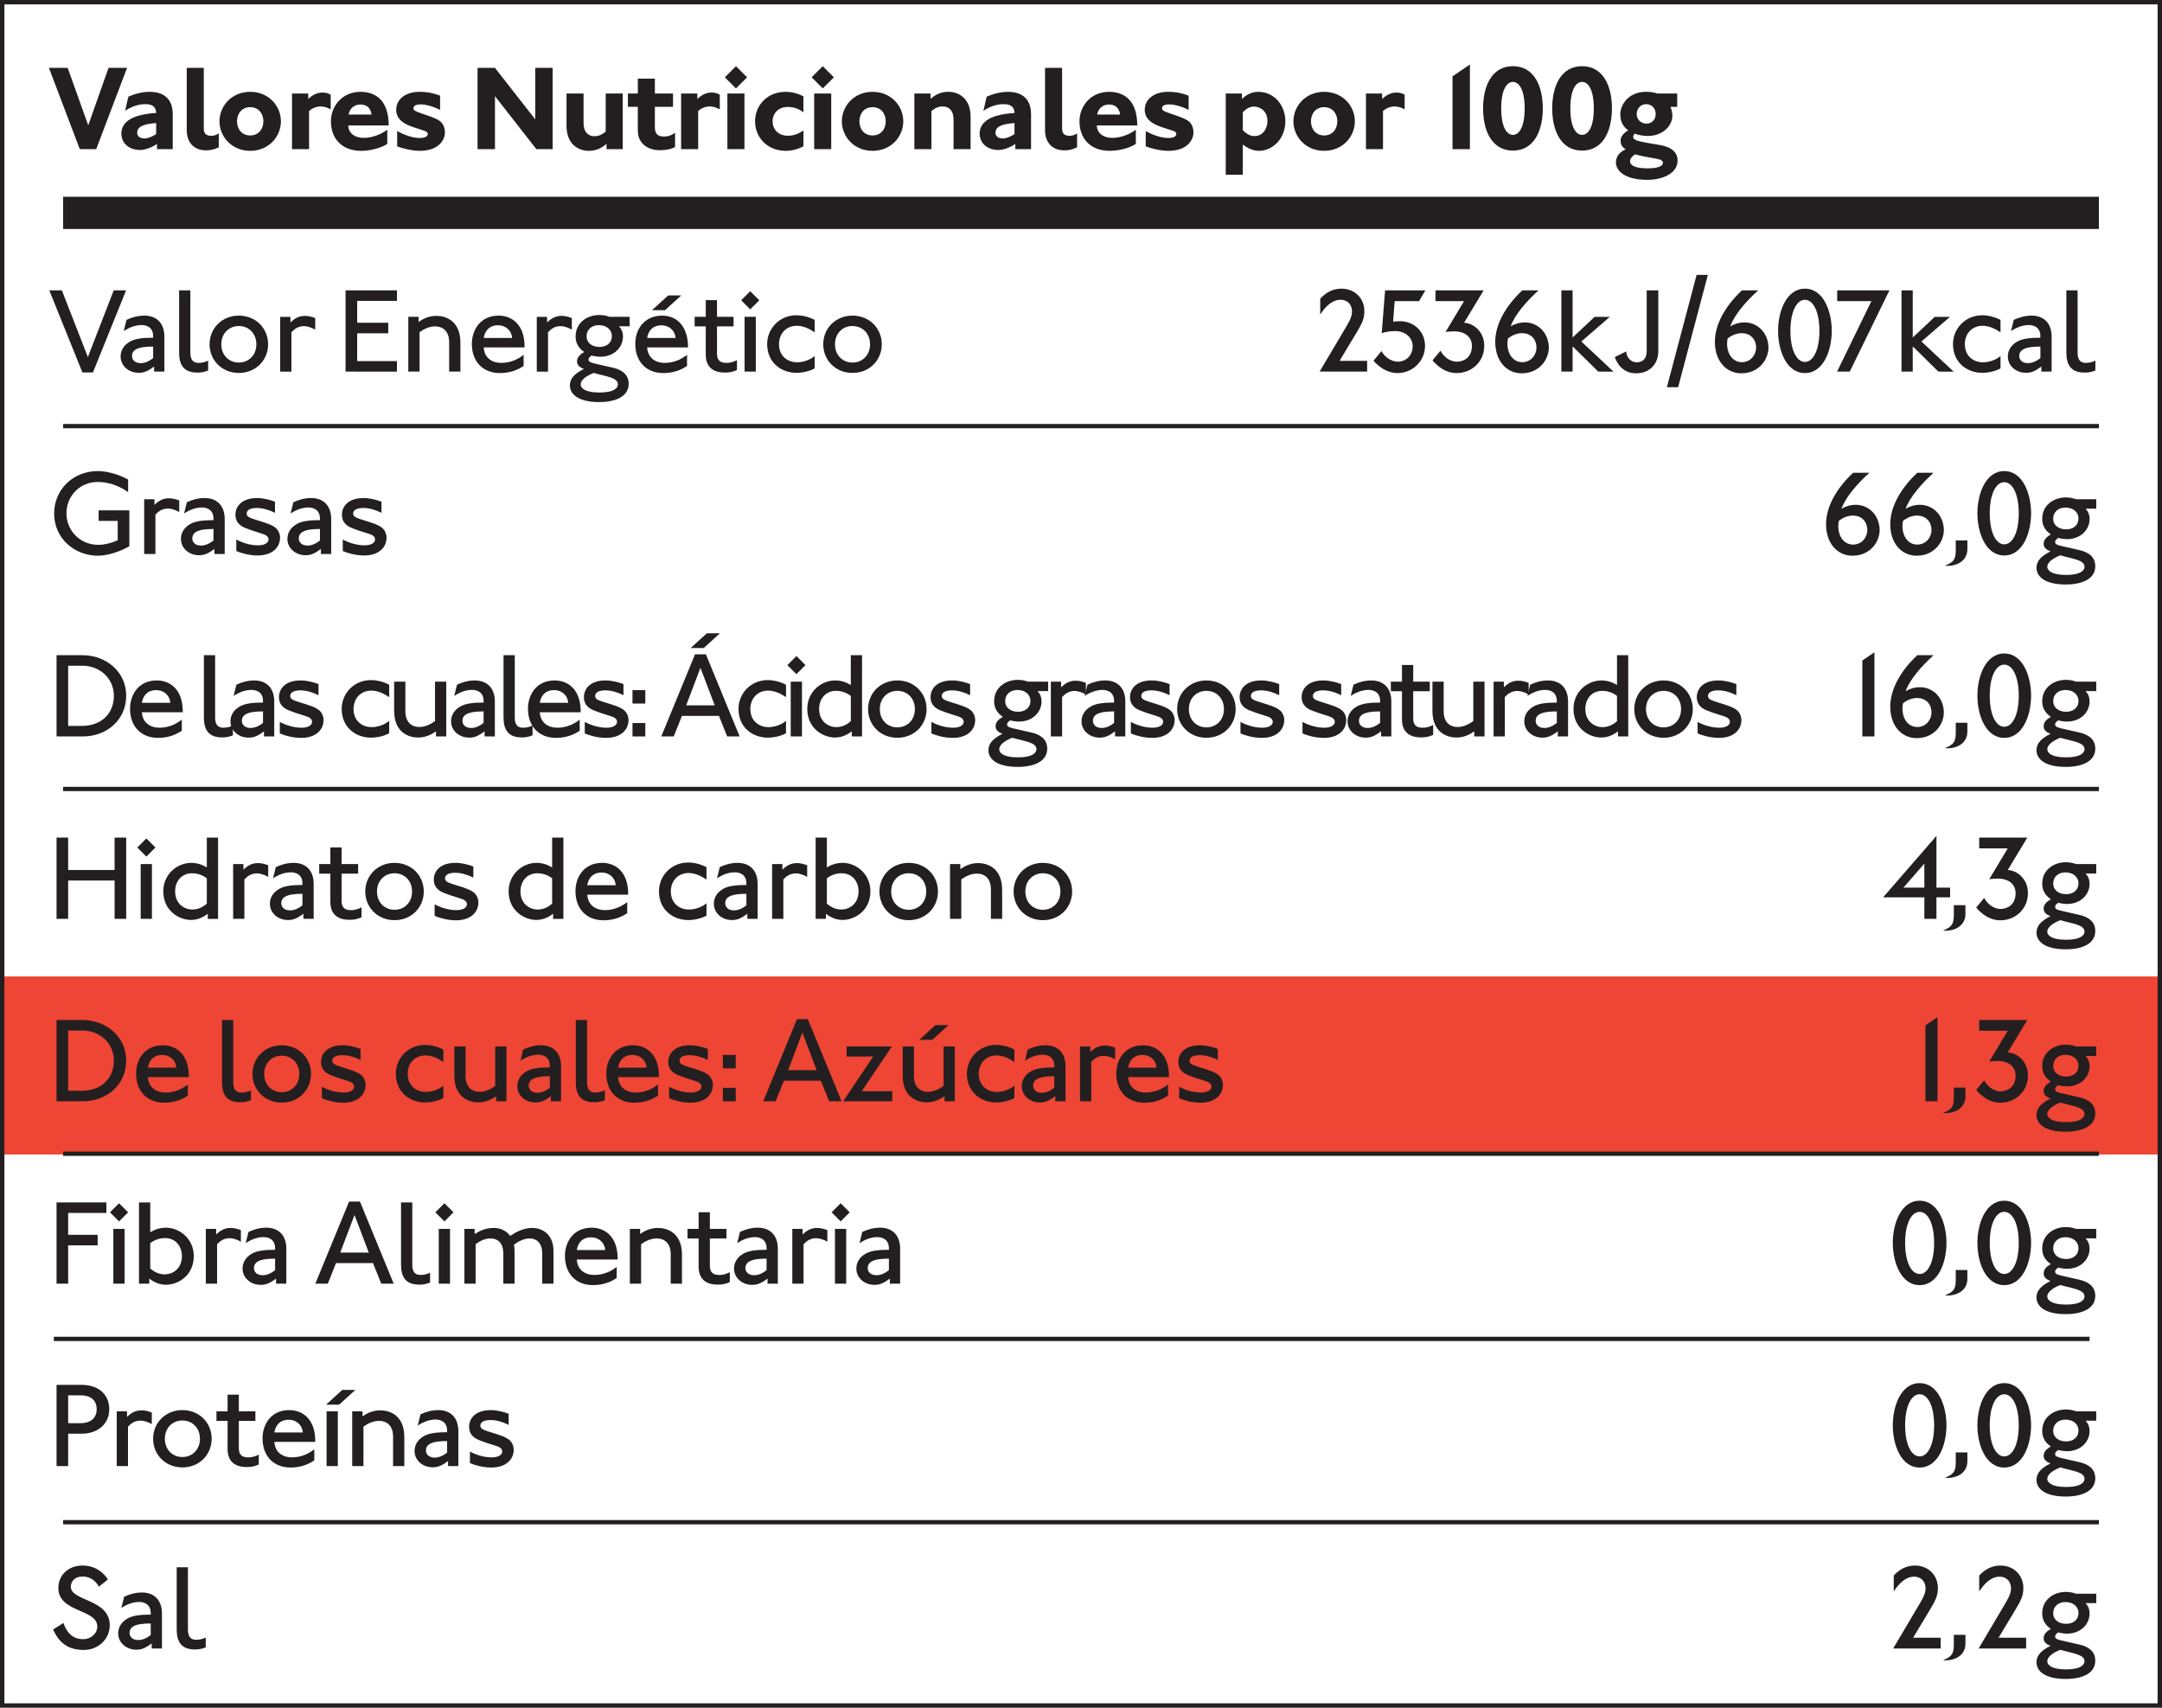 <?xml version="1.0" encoding="utf-8"?>
<!-- Generator: Adobe Illustrator 16.0.0, SVG Export Plug-In . SVG Version: 6.00 Build 0)  -->
<!DOCTYPE svg PUBLIC "-//W3C//DTD SVG 1.1//EN" "http://www.w3.org/Graphics/SVG/1.1/DTD/svg11.dtd">
<svg version="1.1" id="Capa_1" xmlns="http://www.w3.org/2000/svg" xmlns:xlink="http://www.w3.org/1999/xlink" x="0px" y="0px"
	 width="203.834px" height="161px" viewBox="0 0 203.834 161" enable-background="new 0 0 203.834 161" xml:space="preserve">
<g>
	<g>
		<rect x="-0.055" y="92.06" fill="#EE4535" width="203.944" height="16.785"/>
	</g>
	<g>
		<g>
			<g>
				<path fill="#231F20" d="M9.071,14.06H7.521L4.614,6.399h1.767l1.938,5.415l1.915-5.415h1.744L9.071,14.06z"/>
			</g>
			<g>
				<path fill="#231F20" d="M14.803,14.06v-0.49c-0.479,0.331-1.106,0.57-1.608,0.57c-0.912,0-1.755-0.536-1.755-1.562
					c0-0.445,0.194-0.98,0.877-1.368c0.536-0.308,1.414-0.501,2.405-0.558c-0.023-0.764-0.604-0.833-1.071-0.833
					c-0.627,0-1.345,0.274-1.858,0.627l0.308-1.333c0.593-0.263,1.311-0.457,2.007-0.457c1.299,0,2.177,0.639,2.177,2.109v3.294
					H14.803z M14.723,11.598c-0.752,0.068-1.083,0.148-1.357,0.285c-0.296,0.137-0.433,0.354-0.433,0.639
					c0,0.228,0.148,0.536,0.741,0.536c0.125,0,0.65-0.125,1.049-0.422V11.598z"/>
			</g>
			<g>
				<path fill="#231F20" d="M19.418,14.174c-1.22,0-1.812-0.843-1.812-1.892V6.399h1.607v5.711c0,0.353,0.114,0.695,0.695,0.695
					c0.228,0,0.456-0.057,0.718-0.228v1.311C20.17,14.106,19.862,14.174,19.418,14.174z"/>
			</g>
			<g>
				<path fill="#231F20" d="M23.589,14.22c-1.767,0-2.896-1.357-2.896-2.781c0-1.425,1.128-2.782,2.896-2.782
					c1.767,0,2.895,1.357,2.895,2.782C26.484,12.863,25.356,14.22,23.589,14.22z M23.589,10.104c-0.787,0-1.243,0.604-1.243,1.334
					c0,0.729,0.456,1.333,1.243,1.333c0.786,0,1.242-0.604,1.242-1.333C24.832,10.708,24.375,10.104,23.589,10.104z"/>
			</g>
			<g>
				<path fill="#231F20" d="M30.222,10.036c-0.399,0-0.787,0.171-1.083,0.422v3.602h-1.607V8.816h1.527v0.513
					c0.319-0.296,0.752-0.604,1.345-0.604c0.331,0,0.547,0.068,0.775,0.205v1.379C30.905,10.161,30.609,10.036,30.222,10.036z"/>
			</g>
			<g>
				<path fill="#231F20" d="M32.831,11.826C32.854,12.521,33.39,13,34.324,13c0.707,0,1.642-0.331,2.188-0.775v1.345
					c-0.593,0.387-1.573,0.65-2.474,0.65c-1.755,0-2.838-1.106-2.838-2.781c0-1.425,1.049-2.782,2.793-2.782
					c1.185,0,2.645,0.57,2.656,3.169H32.831z M33.982,9.854c-0.627,0-1.026,0.411-1.117,0.946h2.166
					C34.94,10.116,34.507,9.854,33.982,9.854z"/>
			</g>
			<g>
				<path fill="#231F20" d="M39.588,14.22c-0.833,0-1.824-0.285-2.143-0.422v-1.437c0.547,0.296,1.379,0.65,2.131,0.65
					c0.479,0,0.752-0.148,0.752-0.376c0-0.171-0.091-0.239-0.501-0.365c-1.368-0.422-1.732-0.616-2.063-0.935
					c-0.24-0.228-0.411-0.57-0.411-0.98c0-1.026,0.923-1.699,2.188-1.699c0.867,0,1.448,0.171,1.95,0.365v1.345
					c-0.582-0.319-1.368-0.524-1.824-0.524c-0.514,0-0.685,0.171-0.685,0.365c0,0.182,0.114,0.273,0.798,0.501
					c1.322,0.444,1.482,0.547,1.733,0.741c0.296,0.239,0.433,0.638,0.433,1.06C41.948,13.114,41.423,14.22,39.588,14.22z"/>
			</g>
			<g>
				<path fill="#231F20" d="M50.564,14.06l-3.898-4.993v4.993h-1.642V6.399h1.642l3.796,4.856V6.399h1.641v7.661H50.564z"/>
			</g>
			<g>
				<path fill="#231F20" d="M57.184,14.06v-0.502c-0.399,0.342-0.9,0.662-1.675,0.662c-0.935,0-2.098-0.57-2.098-2.372V8.816h1.607
					v2.782c0,0.9,0.479,1.243,1.014,1.243c0.434,0,0.718-0.148,1.072-0.434V8.816h1.607v5.244H57.184z"/>
			</g>
			<g>
				<path fill="#231F20" d="M62.209,14.163c-1.083,0-2.075-0.593-2.075-1.847V10.07H59.2V8.816h0.935V7.414h1.607v1.402h1.71v1.254
					h-1.71v1.938c0,0.672,0.342,0.866,0.877,0.866c0.456,0,0.833-0.206,1.026-0.354v1.357C63.247,14.06,62.803,14.163,62.209,14.163
					z"/>
			</g>
			<g>
				<path fill="#231F20" d="M66.905,10.036c-0.399,0-0.787,0.171-1.083,0.422v3.602h-1.607V8.816h1.527v0.513
					c0.319-0.296,0.752-0.604,1.345-0.604c0.331,0,0.547,0.068,0.775,0.205v1.379C67.588,10.161,67.292,10.036,66.905,10.036z"/>
			</g>
			<g>
				<path fill="#231F20" d="M69.388,8.337l-1.049-1.048l1.049-1.049l1.048,1.049L69.388,8.337z M68.579,14.06V8.816h1.608v5.244
					H68.579z"/>
			</g>
			<g>
				<path fill="#231F20" d="M74.084,14.22c-1.801,0-2.896-1.322-2.896-2.781c0-1.459,1.094-2.782,2.896-2.782
					c0.559,0,1.186,0.16,1.664,0.434v1.493c-0.433-0.331-0.946-0.501-1.47-0.501c-0.912,0-1.436,0.616-1.436,1.357
					c0,0.741,0.524,1.356,1.436,1.356c0.559,0,1.003-0.171,1.47-0.501v1.493C75.27,14.06,74.643,14.22,74.084,14.22z"/>
			</g>
			<g>
				<path fill="#231F20" d="M77.571,8.337l-1.049-1.048l1.049-1.049l1.048,1.049L77.571,8.337z M76.761,14.06V8.816h1.607v5.244
					H76.761z"/>
			</g>
			<g>
				<path fill="#231F20" d="M82.266,14.22c-1.767,0-2.896-1.357-2.896-2.781c0-1.425,1.128-2.782,2.896-2.782
					c1.767,0,2.895,1.357,2.895,2.782C85.161,12.863,84.033,14.22,82.266,14.22z M82.266,10.104c-0.787,0-1.243,0.604-1.243,1.334
					c0,0.729,0.456,1.333,1.243,1.333s1.242-0.604,1.242-1.333C83.508,10.708,83.053,10.104,82.266,10.104z"/>
			</g>
			<g>
				<path fill="#231F20" d="M89.901,14.06v-2.782c0-0.9-0.479-1.242-1.014-1.242c-0.433,0-0.718,0.148-1.072,0.433v3.591h-1.607
					V8.816h1.527v0.502c0.399-0.342,0.9-0.662,1.676-0.662c0.935,0,2.098,0.57,2.098,2.372v3.032H89.901z"/>
			</g>
			<g>
				<path fill="#231F20" d="M95.725,14.06v-0.49c-0.479,0.331-1.106,0.57-1.608,0.57c-0.912,0-1.755-0.536-1.755-1.562
					c0-0.445,0.194-0.98,0.878-1.368c0.536-0.308,1.413-0.501,2.405-0.558c-0.023-0.764-0.604-0.833-1.071-0.833
					c-0.627,0-1.345,0.274-1.858,0.627l0.308-1.333c0.593-0.263,1.311-0.457,2.006-0.457c1.3,0,2.177,0.639,2.177,2.109v3.294
					H95.725z M95.645,11.598c-0.752,0.068-1.083,0.148-1.357,0.285c-0.296,0.137-0.433,0.354-0.433,0.639
					c0,0.228,0.148,0.536,0.741,0.536c0.125,0,0.65-0.125,1.049-0.422V11.598z"/>
			</g>
			<g>
				<path fill="#231F20" d="M100.339,14.174c-1.219,0-1.812-0.843-1.812-1.892V6.399h1.607v5.711c0,0.353,0.114,0.695,0.696,0.695
					c0.228,0,0.456-0.057,0.718-0.228v1.311C101.091,14.106,100.784,14.174,100.339,14.174z"/>
			</g>
			<g>
				<path fill="#231F20" d="M103.405,11.826c0.023,0.695,0.559,1.174,1.493,1.174c0.707,0,1.642-0.331,2.189-0.775v1.345
					c-0.593,0.387-1.573,0.65-2.474,0.65c-1.756,0-2.838-1.106-2.838-2.781c0-1.425,1.048-2.782,2.792-2.782
					c1.186,0,2.645,0.57,2.656,3.169H103.405z M104.556,9.854c-0.627,0-1.026,0.411-1.117,0.946h2.166
					C105.514,10.116,105.081,9.854,104.556,9.854z"/>
			</g>
			<g>
				<path fill="#231F20" d="M110.162,14.22c-0.832,0-1.824-0.285-2.143-0.422v-1.437c0.547,0.296,1.379,0.65,2.131,0.65
					c0.479,0,0.752-0.148,0.752-0.376c0-0.171-0.091-0.239-0.502-0.365c-1.368-0.422-1.732-0.616-2.063-0.935
					c-0.24-0.228-0.411-0.57-0.411-0.98c0-1.026,0.923-1.699,2.189-1.699c0.866,0,1.448,0.171,1.949,0.365v1.345
					c-0.582-0.319-1.368-0.524-1.824-0.524c-0.513,0-0.684,0.171-0.684,0.365c0,0.182,0.114,0.273,0.798,0.501
					c1.322,0.444,1.482,0.547,1.733,0.741c0.296,0.239,0.433,0.638,0.433,1.06C112.522,13.114,111.998,14.22,110.162,14.22z"/>
			</g>
			<g>
				<path fill="#231F20" d="M118.676,14.22c-0.593,0-1.129-0.308-1.505-0.593v2.85h-1.607V8.816h1.527v0.525
					c0.342-0.354,0.878-0.685,1.505-0.685c1.676,0,2.587,1.414,2.587,2.759C121.183,13.091,119.986,14.22,118.676,14.22z
					 M118.22,10.047c-0.457,0-0.81,0.285-1.049,0.547v1.676c0.365,0.376,0.719,0.559,1.106,0.559c0.854,0,1.219-0.798,1.219-1.413
					C119.496,10.435,118.767,10.047,118.22,10.047z"/>
			</g>
			<g>
				<path fill="#231F20" d="M124.84,14.22c-1.767,0-2.896-1.357-2.896-2.781c0-1.425,1.128-2.782,2.896-2.782
					s2.896,1.357,2.896,2.782C127.736,12.863,126.607,14.22,124.84,14.22z M124.84,10.104c-0.787,0-1.242,0.604-1.242,1.334
					c0,0.729,0.456,1.333,1.242,1.333s1.242-0.604,1.242-1.333C126.083,10.708,125.627,10.104,124.84,10.104z"/>
			</g>
			<g>
				<path fill="#231F20" d="M131.473,10.036c-0.399,0-0.787,0.171-1.083,0.422v3.602h-1.607V8.816h1.527v0.513
					c0.319-0.296,0.752-0.604,1.345-0.604c0.331,0,0.547,0.068,0.775,0.205v1.379C132.156,10.161,131.86,10.036,131.473,10.036z"/>
			</g>
			<g>
				<path fill="#231F20" d="M136.942,14.06V7.197l1.641-1.117v7.979H136.942z"/>
			</g>
			<g>
				<path fill="#231F20" d="M142.64,14.197c-1.961,0-2.815-1.824-2.815-3.979s0.854-3.979,2.815-3.979s2.815,1.824,2.815,3.979
					S144.601,14.197,142.64,14.197z M142.64,7.722c-0.536,0-1.105,0.639-1.105,2.497s0.57,2.497,1.105,2.497
					s1.105-0.639,1.105-2.497S143.176,7.722,142.64,7.722z"/>
			</g>
			<g>
				<path fill="#231F20" d="M149.159,14.197c-1.961,0-2.816-1.824-2.816-3.979s0.855-3.979,2.816-3.979
					c1.96,0,2.815,1.824,2.815,3.979S151.119,14.197,149.159,14.197z M149.159,7.722c-0.536,0-1.106,0.639-1.106,2.497
					s0.57,2.497,1.106,2.497c0.536,0,1.105-0.639,1.105-2.497S149.694,7.722,149.159,7.722z"/>
			</g>
			<g>
				<path fill="#231F20" d="M155.301,16.955c-2.223,0-2.953-0.935-2.953-1.63c0-0.684,0.501-1.071,0.923-1.242
					c-0.41-0.263-0.479-0.525-0.479-0.821c0-0.342,0.206-0.662,0.719-0.98c-0.456-0.308-0.752-0.798-0.752-1.494
					c0-0.877,0.729-2.132,2.439-2.132c0.376,0,0.729,0.046,1.048,0.16h1.881v1.254h-0.638c0.102,0.239,0.182,0.536,0.182,0.832
					c0,0.98-0.923,1.916-2.303,1.916c-0.445,0-0.89-0.08-1.243-0.217c-0.091,0.091-0.148,0.194-0.148,0.319
					c0,0.354,0.684,0.444,2.508,0.752c0.718,0.125,1.676,0.444,1.676,1.471C158.162,16.352,156.749,16.955,155.301,16.955z
					 M154.149,14.55c-0.285,0.194-0.467,0.399-0.467,0.662c0,0.285,0.296,0.661,1.653,0.661c1.094,0,1.447-0.262,1.447-0.524
					C156.782,14.903,155.859,15.006,154.149,14.55z M155.198,9.819c-0.525,0-0.89,0.422-0.89,0.946c0,0.524,0.422,0.889,0.935,0.889
					c0.433,0,0.855-0.319,0.855-0.912C156.099,10.241,155.745,9.819,155.198,9.819z"/>
			</g>
		</g>
		<g>
			<g>
				<path fill="#231F20" d="M203.834,161H0V0h203.834V161z M0.414,160.586H203.42V0.414H0.414V160.586z"/>
			</g>
		</g>
		<g>
			<g>
				<rect x="5.952" y="18.549" fill="#231F20" width="191.931" height="3.039"/>
			</g>
		</g>
		<g>
			<g>
				<rect x="5.952" y="39.971" fill="#231F20" width="191.931" height="0.405"/>
			</g>
		</g>
		<g>
			<g>
				<rect x="5.952" y="74.181" fill="#231F20" width="191.931" height="0.405"/>
			</g>
		</g>
		<g>
			<g>
				<rect x="5.073" y="126.028" fill="#231F20" width="191.933" height="0.405"/>
			</g>
		</g>
		<g>
			<g>
				<rect x="5.952" y="143.31" fill="#231F20" width="191.931" height="0.405"/>
			</g>
		</g>
		<g>
			<g>
				<rect x="5.952" y="108.57" fill="#231F20" width="191.931" height="0.405"/>
			</g>
		</g>
		<g>
			<g>
				<path fill="#231F20" d="M8.764,35.115H7.771l-3.123-7.741h1.185l2.451,6.292l2.439-6.292h1.163L8.764,35.115z"/>
			</g>
			<g>
				<path fill="#231F20" d="M14.529,35.035v-0.479c-0.513,0.388-0.912,0.592-1.436,0.592c-0.98,0-1.722-0.672-1.722-1.539
					c0-0.445,0.194-1.015,0.878-1.402c0.524-0.296,1.254-0.365,2.189-0.365v-0.159c0-0.81-0.604-1.038-1.083-1.038
					c-0.627,0-1.208,0.251-1.688,0.57l0.262-1.06c0.57-0.262,1.094-0.399,1.687-0.399c1.117,0,1.881,0.684,1.881,1.983v3.294H14.529
					z M14.438,32.675c-0.718,0-1.266,0.068-1.619,0.262c-0.285,0.16-0.376,0.399-0.376,0.616c0,0.342,0.24,0.684,0.833,0.684
					c0.354,0,0.752-0.148,1.163-0.479V32.675z"/>
			</g>
			<g>
				<path fill="#231F20" d="M18.654,35.126h-0.057c-1.276,0-1.71-0.73-1.71-1.892v-5.86h1.06v5.894c0,0.502,0.16,0.946,0.764,0.946
					c0.434,0,0.708-0.114,0.912-0.216v0.935C19.167,35.115,18.837,35.126,18.654,35.126z"/>
			</g>
			<g>
				<path fill="#231F20" d="M22.518,35.16c-1.596,0-2.759-1.196-2.759-2.701c0-1.504,1.163-2.702,2.759-2.702
					c1.596,0,2.759,1.197,2.759,2.702C25.276,33.964,24.114,35.16,22.518,35.16z M22.518,30.738c-0.935,0-1.653,0.695-1.653,1.721
					s0.718,1.722,1.653,1.722c0.935,0,1.653-0.696,1.653-1.722S23.452,30.738,22.518,30.738z"/>
			</g>
			<g>
				<path fill="#231F20" d="M28.648,30.749c-0.524,0-0.889,0.262-1.174,0.57v3.716h-1.06v-5.164h0.969v0.525
					c0.331-0.308,0.73-0.616,1.368-0.616c0.331,0,0.627,0.08,0.969,0.205v1.094C29.424,30.909,29.025,30.749,28.648,30.749z"/>
			</g>
			<g>
				<path fill="#231F20" d="M32.579,35.035v-7.661h4.845v0.992h-3.75v2.063h2.93v0.992h-2.93v2.622h3.75v0.992H32.579z"/>
			</g>
			<g>
				<path fill="#231F20" d="M42.347,35.035v-2.781c0-0.958-0.513-1.482-1.333-1.482c-0.581,0-1.118,0.296-1.459,0.547v3.716h-1.06
					v-5.164h0.969v0.479c0.365-0.251,0.9-0.57,1.687-0.57c0.752,0,2.257,0.365,2.257,2.53v2.725H42.347z"/>
			</g>
			<g>
				<path fill="#231F20" d="M45.605,32.755c0.057,0.992,0.787,1.459,1.665,1.459c0.855,0,1.596-0.354,2.097-0.764V34.5
					c-0.649,0.445-1.402,0.672-2.234,0.672c-1.607,0-2.645-1.083-2.645-2.747c0-1.322,0.798-2.667,2.52-2.667
					c1.254,0,2.451,0.843,2.451,2.929v0.069H45.605z M46.95,30.669c-0.877,0-1.254,0.593-1.345,1.197h2.679
					C48.238,31.205,47.726,30.669,46.95,30.669z"/>
			</g>
			<g>
				<path fill="#231F20" d="M52.842,30.749c-0.524,0-0.889,0.262-1.174,0.57v3.716h-1.06v-5.164h0.969v0.525
					c0.331-0.308,0.729-0.616,1.368-0.616c0.331,0,0.626,0.08,0.968,0.205v1.094C53.617,30.909,53.218,30.749,52.842,30.749z"/>
			</g>
			<g>
				<path fill="#231F20" d="M58.358,30.761c0.205,0.216,0.376,0.536,0.376,0.968c0,1.038-0.866,1.904-2.12,1.904
					c-0.228,0-0.536-0.034-0.843-0.114c-0.206,0.148-0.285,0.262-0.285,0.376c0,0.354,0.479,0.331,2.314,0.775
					c0.775,0.183,1.471,0.593,1.471,1.516c0,1.197-1.231,1.721-2.782,1.721c-2.063,0-2.759-0.809-2.759-1.562
					s0.582-1.186,1.322-1.562c-0.467-0.171-0.649-0.41-0.649-0.707c0-0.354,0.228-0.639,0.684-0.889
					c-0.467-0.308-0.82-0.775-0.82-1.459c0-1.322,1.106-2.029,2.223-2.029c0.342,0,0.672,0.057,0.969,0.171h1.904v0.89H58.358z
					 M55.976,35.16c-0.89,0.343-1.231,0.764-1.231,1.083c0,0.296,0.319,0.764,1.779,0.764c1.367,0,1.732-0.433,1.732-0.764
					C58.255,35.583,57.149,35.503,55.976,35.16z M56.431,30.658c-0.638,0-1.128,0.411-1.128,1.049c0,0.615,0.513,1.003,1.22,1.003
					c0.604,0,1.163-0.319,1.163-1.048C57.686,31.216,57.332,30.658,56.431,30.658z"/>
			</g>
			<g>
				<path fill="#231F20" d="M61.012,32.755c0.057,0.958,0.752,1.459,1.664,1.459c0.764,0,1.516-0.285,2.098-0.764V34.5
					c-0.661,0.456-1.436,0.672-2.234,0.672c-1.653,0-2.645-1.128-2.645-2.747c0-1.505,0.958-2.667,2.52-2.667
					c1.699,0,2.451,1.379,2.451,2.929v0.069H61.012z M62.357,30.669c-0.764,0-1.231,0.457-1.345,1.197h2.679
					C63.646,31.148,63.064,30.669,62.357,30.669z M62.699,29.245h-1.231l1.527-1.391h1.231L62.699,29.245z"/>
			</g>
			<g>
				<path fill="#231F20" d="M68.329,35.126c-0.775,0-1.79-0.273-1.79-1.698v-2.656H65.49v-0.901h1.049v-1.573h1.06v1.573h1.562
					v0.901h-1.562v2.576c0,0.672,0.354,0.866,0.889,0.866c0.456,0,0.787-0.16,0.992-0.262v0.935
					C69.115,35.058,68.785,35.126,68.329,35.126z"/>
			</g>
			<g>
				<path fill="#231F20" d="M70.733,29.165l-0.855-0.855l0.855-0.855l0.854,0.855L70.733,29.165z M70.197,35.035v-5.164h1.06v5.164
					H70.197z"/>
			</g>
			<g>
				<path fill="#231F20" d="M75.087,35.149c-1.402,0-2.759-0.935-2.759-2.713c0-1.437,1.14-2.713,2.759-2.713
					c0.559,0,1.242,0.171,1.721,0.445v1.163c-0.49-0.331-1.072-0.616-1.688-0.616c-1.037,0-1.676,0.787-1.676,1.721
					c0,1.243,0.935,1.722,1.699,1.722c0.741,0,1.368-0.331,1.665-0.593v1.163C76.386,34.978,75.702,35.149,75.087,35.149z"/>
			</g>
			<g>
				<path fill="#231F20" d="M80.375,35.16c-1.596,0-2.759-1.196-2.759-2.701c0-1.504,1.163-2.702,2.759-2.702
					c1.596,0,2.758,1.197,2.758,2.702C83.133,33.964,81.97,35.16,80.375,35.16z M80.375,30.738c-0.935,0-1.653,0.695-1.653,1.721
					s0.718,1.722,1.653,1.722c0.935,0,1.653-0.696,1.653-1.722S81.309,30.738,80.375,30.738z"/>
			</g>
			<g>
				<path fill="#231F20" d="M9.242,52.392c-2.234,0-4.138-1.642-4.138-3.99c0-2.234,1.779-3.989,4.115-3.989
					c0.832,0,1.892,0.273,2.861,0.798v1.186c-0.9-0.65-1.938-0.958-2.884-0.958c-1.619,0-2.93,1.276-2.93,2.963
					c0,1.688,1.356,2.964,2.975,2.964c0.638,0,1.277-0.171,1.858-0.433v-1.824H9.299v-0.992h2.896v3.375
					C11.396,51.971,10.188,52.392,9.242,52.392z"/>
			</g>
			<g>
				<path fill="#231F20" d="M15.828,47.946c-0.524,0-0.889,0.262-1.174,0.57v3.716h-1.061v-5.164h0.969v0.525
					c0.331-0.308,0.729-0.616,1.368-0.616c0.331,0,0.627,0.08,0.969,0.205v1.094C16.604,48.106,16.205,47.946,15.828,47.946z"/>
			</g>
			<g>
				<path fill="#231F20" d="M20.216,52.232v-0.479c-0.513,0.388-0.912,0.593-1.436,0.593c-0.98,0-1.722-0.673-1.722-1.539
					c0-0.445,0.194-1.015,0.878-1.402c0.524-0.296,1.254-0.365,2.189-0.365v-0.159c0-0.81-0.604-1.038-1.083-1.038
					c-0.627,0-1.208,0.251-1.688,0.57l0.262-1.06c0.57-0.262,1.094-0.399,1.687-0.399c1.117,0,1.881,0.684,1.881,1.984v3.294H20.216
					z M20.125,49.873c-0.718,0-1.266,0.068-1.619,0.262c-0.285,0.16-0.376,0.399-0.376,0.616c0,0.342,0.24,0.684,0.833,0.684
					c0.354,0,0.752-0.148,1.163-0.479V49.873z"/>
			</g>
			<g>
				<path fill="#231F20" d="M24.284,52.37c-0.832,0-1.664-0.262-2.006-0.422v-1.083c0.547,0.297,1.3,0.548,2.052,0.548
					c0.592,0,0.991-0.217,0.991-0.559c0-0.274-0.262-0.434-0.604-0.536c-1.482-0.456-1.87-0.615-2.155-0.889
					c-0.217-0.205-0.365-0.49-0.365-0.9c0-0.821,0.638-1.573,2.029-1.573c0.627,0,1.197,0.16,1.699,0.342v1.049
					c-0.559-0.285-1.174-0.456-1.71-0.456c-0.707,0-0.958,0.251-0.958,0.524c0,0.274,0.216,0.388,0.798,0.57
					c1.322,0.399,1.607,0.536,1.881,0.741c0.297,0.216,0.468,0.616,0.468,0.958C26.404,51.583,25.708,52.37,24.284,52.37z"/>
			</g>
			<g>
				<path fill="#231F20" d="M30.256,52.232v-0.479c-0.513,0.388-0.912,0.593-1.436,0.593c-0.98,0-1.722-0.673-1.722-1.539
					c0-0.445,0.194-1.015,0.878-1.402c0.524-0.296,1.254-0.365,2.189-0.365v-0.159c0-0.81-0.604-1.038-1.083-1.038
					c-0.627,0-1.208,0.251-1.688,0.57l0.262-1.06c0.57-0.262,1.094-0.399,1.687-0.399c1.117,0,1.881,0.684,1.881,1.984v3.294H30.256
					z M30.165,49.873c-0.718,0-1.266,0.068-1.619,0.262c-0.285,0.16-0.376,0.399-0.376,0.616c0,0.342,0.24,0.684,0.833,0.684
					c0.354,0,0.752-0.148,1.163-0.479V49.873z"/>
			</g>
			<g>
				<path fill="#231F20" d="M34.324,52.37c-0.832,0-1.664-0.262-2.006-0.422v-1.083c0.547,0.297,1.3,0.548,2.052,0.548
					c0.592,0,0.991-0.217,0.991-0.559c0-0.274-0.262-0.434-0.604-0.536c-1.482-0.456-1.87-0.615-2.155-0.889
					c-0.217-0.205-0.365-0.49-0.365-0.9c0-0.821,0.638-1.573,2.029-1.573c0.627,0,1.197,0.16,1.699,0.342v1.049
					c-0.559-0.285-1.174-0.456-1.71-0.456c-0.707,0-0.958,0.251-0.958,0.524c0,0.274,0.216,0.388,0.798,0.57
					c1.322,0.399,1.607,0.536,1.881,0.741c0.297,0.216,0.468,0.616,0.468,0.958C36.444,51.583,35.749,52.37,34.324,52.37z"/>
			</g>
			<g>
				<path fill="#231F20" d="M7.817,69.43H5.332v-7.66H7.76c2.223,0,4.138,1.539,4.138,3.83C11.898,67.846,10.086,69.43,7.817,69.43z
					 M7.783,62.762H6.426v5.677h1.277c1.983,0,3.032-1.289,3.032-2.839C10.735,63.936,9.379,62.762,7.783,62.762z"/>
			</g>
			<g>
				<path fill="#231F20" d="M13.377,67.15c0.057,0.992,0.787,1.459,1.665,1.459c0.855,0,1.596-0.354,2.098-0.764v1.048
					c-0.65,0.445-1.402,0.673-2.234,0.673c-1.607,0-2.645-1.083-2.645-2.748c0-1.322,0.798-2.667,2.52-2.667
					c1.254,0,2.451,0.844,2.451,2.93v0.068H13.377z M14.723,65.064c-0.877,0-1.254,0.593-1.345,1.197h2.679
					C16.011,65.6,15.498,65.064,14.723,65.064z"/>
			</g>
			<g>
				<path fill="#231F20" d="M20.99,69.521h-0.057c-1.277,0-1.71-0.729-1.71-1.892V61.77h1.06v5.894c0,0.501,0.16,0.946,0.764,0.946
					c0.434,0,0.707-0.114,0.912-0.217v0.935C21.504,69.51,21.173,69.521,20.99,69.521z"/>
			</g>
			<g>
				<path fill="#231F20" d="M24.888,69.43v-0.479c-0.514,0.388-0.913,0.593-1.437,0.593c-0.98,0-1.722-0.673-1.722-1.539
					c0-0.445,0.194-1.015,0.878-1.402c0.524-0.296,1.253-0.365,2.188-0.365v-0.159c0-0.81-0.604-1.037-1.083-1.037
					c-0.627,0-1.208,0.25-1.687,0.57l0.262-1.061c0.57-0.262,1.095-0.399,1.687-0.399c1.118,0,1.881,0.684,1.881,1.984v3.294H24.888
					z M24.797,67.071c-0.718,0-1.266,0.068-1.619,0.262c-0.285,0.16-0.376,0.398-0.376,0.615c0,0.342,0.239,0.685,0.832,0.685
					c0.354,0,0.752-0.149,1.163-0.479V67.071z"/>
			</g>
			<g>
				<path fill="#231F20" d="M28.386,69.567c-0.832,0-1.664-0.262-2.006-0.422v-1.083c0.547,0.296,1.299,0.547,2.052,0.547
					c0.593,0,0.992-0.217,0.992-0.559c0-0.274-0.262-0.434-0.604-0.536c-1.482-0.457-1.87-0.616-2.155-0.89
					c-0.217-0.205-0.365-0.49-0.365-0.9c0-0.821,0.639-1.573,2.029-1.573c0.627,0,1.197,0.16,1.699,0.342v1.049
					c-0.559-0.285-1.174-0.456-1.71-0.456c-0.707,0-0.958,0.251-0.958,0.525c0,0.273,0.216,0.388,0.797,0.57
					c1.322,0.398,1.607,0.536,1.881,0.741c0.297,0.216,0.468,0.615,0.468,0.958C30.507,68.781,29.812,69.567,28.386,69.567z"/>
			</g>
			<g>
				<path fill="#231F20" d="M34.973,69.544c-1.402,0-2.759-0.935-2.759-2.713c0-1.436,1.14-2.713,2.759-2.713
					c0.559,0,1.243,0.171,1.721,0.445v1.163c-0.49-0.331-1.071-0.616-1.687-0.616c-1.037,0-1.676,0.787-1.676,1.721
					c0,1.243,0.935,1.722,1.699,1.722c0.741,0,1.368-0.331,1.664-0.593v1.163C36.273,69.374,35.589,69.544,34.973,69.544z"/>
			</g>
			<g>
				<path fill="#231F20" d="M41.104,69.43v-0.479c-0.365,0.251-0.9,0.582-1.687,0.582c-0.752,0-2.257-0.365-2.257-2.531v-2.735h1.06
					v2.792c0,0.958,0.513,1.482,1.334,1.482c0.581,0,1.117-0.308,1.459-0.559v-3.716h1.06v5.164H41.104z"/>
			</g>
			<g>
				<path fill="#231F20" d="M45.686,69.43v-0.479c-0.513,0.388-0.912,0.593-1.437,0.593c-0.98,0-1.721-0.673-1.721-1.539
					c0-0.445,0.194-1.015,0.878-1.402c0.524-0.296,1.253-0.365,2.188-0.365v-0.159c0-0.81-0.604-1.037-1.083-1.037
					c-0.627,0-1.208,0.25-1.687,0.57l0.262-1.061c0.57-0.262,1.094-0.399,1.687-0.399c1.117,0,1.881,0.684,1.881,1.984v3.294H45.686
					z M45.594,67.071c-0.718,0-1.266,0.068-1.619,0.262c-0.285,0.16-0.376,0.398-0.376,0.615c0,0.342,0.24,0.685,0.832,0.685
					c0.354,0,0.753-0.149,1.163-0.479V67.071z"/>
			</g>
			<g>
				<path fill="#231F20" d="M49.24,69.521h-0.057c-1.276,0-1.71-0.729-1.71-1.892V61.77h1.061v5.894c0,0.501,0.16,0.946,0.764,0.946
					c0.434,0,0.707-0.114,0.912-0.217v0.935C49.753,69.51,49.423,69.521,49.24,69.521z"/>
			</g>
			<g>
				<path fill="#231F20" d="M50.892,67.15c0.057,0.992,0.787,1.459,1.665,1.459c0.855,0,1.596-0.354,2.098-0.764v1.048
					c-0.65,0.445-1.402,0.673-2.234,0.673c-1.607,0-2.645-1.083-2.645-2.748c0-1.322,0.798-2.667,2.52-2.667
					c1.254,0,2.451,0.844,2.451,2.93v0.068H50.892z M52.237,65.064c-0.877,0-1.254,0.593-1.345,1.197h2.679
					C53.525,65.6,53.013,65.064,52.237,65.064z"/>
			</g>
			<g>
				<path fill="#231F20" d="M57.137,69.567c-0.832,0-1.664-0.262-2.006-0.422v-1.083c0.547,0.296,1.299,0.547,2.052,0.547
					c0.593,0,0.992-0.217,0.992-0.559c0-0.274-0.262-0.434-0.604-0.536c-1.482-0.457-1.87-0.616-2.155-0.89
					c-0.216-0.205-0.365-0.49-0.365-0.9c0-0.821,0.639-1.573,2.029-1.573c0.627,0,1.197,0.16,1.699,0.342v1.049
					c-0.559-0.285-1.174-0.456-1.71-0.456c-0.707,0-0.958,0.251-0.958,0.525c0,0.273,0.216,0.388,0.798,0.57
					c1.322,0.398,1.607,0.536,1.881,0.741c0.296,0.216,0.467,0.615,0.467,0.958C59.258,68.781,58.562,69.567,57.137,69.567z"/>
			</g>
			<g>
				<path fill="#231F20" d="M59.632,66.33v-1.265h1.208v1.265H59.632z M59.632,69.43v-1.265h1.208v1.265H59.632z"/>
			</g>
			<g>
				<path fill="#231F20" d="M68.557,69.43l-0.775-1.938h-3.488l-0.775,1.938h-1.174l3.181-7.74h1.026l3.181,7.74H68.557z
					 M66.038,62.956l-1.345,3.545h2.69L66.038,62.956z M66.346,61.097h-1.231l1.528-1.391h1.231L66.346,61.097z"/>
			</g>
			<g>
				<path fill="#231F20" d="M72.385,69.544c-1.402,0-2.759-0.935-2.759-2.713c0-1.436,1.14-2.713,2.759-2.713
					c0.559,0,1.242,0.171,1.721,0.445v1.163c-0.491-0.331-1.072-0.616-1.687-0.616c-1.038,0-1.676,0.787-1.676,1.721
					c0,1.243,0.935,1.722,1.699,1.722c0.741,0,1.367-0.331,1.664-0.593v1.163C73.685,69.374,73.001,69.544,72.385,69.544z"/>
			</g>
			<g>
				<path fill="#231F20" d="M75.086,63.56l-0.855-0.855l0.855-0.855l0.854,0.855L75.086,63.56z M74.55,69.43v-5.164h1.06v5.164
					H74.55z"/>
			</g>
			<g>
				<path fill="#231F20" d="M80.306,69.43v-0.479c-0.501,0.388-1.026,0.582-1.596,0.582c-1.061,0-2.6-0.821-2.6-2.702
					c0-1.618,1.322-2.679,2.622-2.679c0.604,0,1.106,0.194,1.482,0.433V61.77h1.06v7.66H80.306z M80.215,65.612
					c-0.331-0.262-0.81-0.479-1.391-0.479c-1.003,0-1.596,0.775-1.596,1.698c0,1.208,0.89,1.722,1.619,1.722
					c0.672,0,1.117-0.342,1.368-0.559V65.612z"/>
			</g>
			<g>
				<path fill="#231F20" d="M84.602,69.556c-1.596,0-2.759-1.197-2.759-2.702c0-1.504,1.163-2.702,2.759-2.702
					c1.596,0,2.759,1.197,2.759,2.702C87.36,68.359,86.198,69.556,84.602,69.556z M84.602,65.133c-0.935,0-1.653,0.695-1.653,1.721
					c0,1.026,0.718,1.722,1.653,1.722c0.935,0,1.653-0.695,1.653-1.722C86.255,65.828,85.536,65.133,84.602,65.133z"/>
			</g>
			<g>
				<path fill="#231F20" d="M89.82,69.567c-0.832,0-1.664-0.262-2.006-0.422v-1.083c0.547,0.296,1.3,0.547,2.052,0.547
					c0.592,0,0.991-0.217,0.991-0.559c0-0.274-0.262-0.434-0.604-0.536c-1.482-0.457-1.87-0.616-2.155-0.89
					c-0.217-0.205-0.365-0.49-0.365-0.9c0-0.821,0.639-1.573,2.029-1.573c0.627,0,1.197,0.16,1.699,0.342v1.049
					c-0.559-0.285-1.174-0.456-1.71-0.456c-0.707,0-0.958,0.251-0.958,0.525c0,0.273,0.216,0.388,0.798,0.57
					c1.322,0.398,1.607,0.536,1.881,0.741c0.297,0.216,0.468,0.615,0.468,0.958C91.941,68.781,91.245,69.567,89.82,69.567z"/>
			</g>
			<g>
				<path fill="#231F20" d="M97.821,65.156c0.205,0.216,0.376,0.536,0.376,0.969c0,1.037-0.866,1.904-2.12,1.904
					c-0.228,0-0.536-0.034-0.844-0.114c-0.206,0.148-0.285,0.262-0.285,0.376c0,0.354,0.479,0.331,2.314,0.775
					c0.775,0.182,1.47,0.593,1.47,1.516c0,1.197-1.231,1.721-2.782,1.721c-2.063,0-2.758-0.809-2.758-1.561s0.582-1.186,1.322-1.562
					c-0.467-0.171-0.65-0.411-0.65-0.707c0-0.354,0.228-0.638,0.684-0.889c-0.467-0.308-0.821-0.775-0.821-1.459
					c0-1.322,1.106-2.029,2.223-2.029c0.343,0,0.673,0.057,0.969,0.171h1.904v0.889H97.821z M95.438,69.556
					c-0.889,0.342-1.231,0.764-1.231,1.083c0,0.297,0.319,0.764,1.778,0.764c1.368,0,1.732-0.433,1.732-0.764
					C97.718,69.978,96.613,69.898,95.438,69.556z M95.895,65.053c-0.638,0-1.128,0.41-1.128,1.048c0,0.616,0.513,1.003,1.22,1.003
					c0.604,0,1.163-0.319,1.163-1.049C97.148,65.612,96.795,65.053,95.895,65.053z"/>
			</g>
			<g>
				<path fill="#231F20" d="M101.308,65.144c-0.524,0-0.889,0.263-1.174,0.57v3.716h-1.06v-5.164h0.969v0.524
					c0.331-0.308,0.729-0.616,1.368-0.616c0.331,0,0.626,0.08,0.969,0.205v1.094C102.083,65.304,101.684,65.144,101.308,65.144z"/>
			</g>
			<g>
				<path fill="#231F20" d="M105.125,69.43v-0.479c-0.513,0.388-0.912,0.593-1.436,0.593c-0.98,0-1.722-0.673-1.722-1.539
					c0-0.445,0.194-1.015,0.878-1.402c0.524-0.296,1.253-0.365,2.189-0.365v-0.159c0-0.81-0.604-1.037-1.083-1.037
					c-0.626,0-1.208,0.25-1.687,0.57l0.262-1.061c0.57-0.262,1.094-0.399,1.687-0.399c1.117,0,1.881,0.684,1.881,1.984v3.294
					H105.125z M105.035,67.071c-0.719,0-1.266,0.068-1.619,0.262c-0.285,0.16-0.376,0.398-0.376,0.615
					c0,0.342,0.24,0.685,0.833,0.685c0.354,0,0.752-0.149,1.163-0.479V67.071z"/>
			</g>
			<g>
				<path fill="#231F20" d="M108.624,69.567c-0.832,0-1.665-0.262-2.006-0.422v-1.083c0.547,0.296,1.299,0.547,2.052,0.547
					c0.593,0,0.992-0.217,0.992-0.559c0-0.274-0.262-0.434-0.604-0.536c-1.482-0.457-1.87-0.616-2.154-0.89
					c-0.217-0.205-0.365-0.49-0.365-0.9c0-0.821,0.638-1.573,2.029-1.573c0.627,0,1.197,0.16,1.699,0.342v1.049
					c-0.559-0.285-1.174-0.456-1.71-0.456c-0.707,0-0.958,0.251-0.958,0.525c0,0.273,0.216,0.388,0.798,0.57
					c1.322,0.398,1.607,0.536,1.881,0.741c0.296,0.216,0.467,0.615,0.467,0.958C110.744,68.781,110.048,69.567,108.624,69.567z"/>
			</g>
			<g>
				<path fill="#231F20" d="M113.741,69.556c-1.596,0-2.759-1.197-2.759-2.702c0-1.504,1.163-2.702,2.759-2.702
					c1.596,0,2.758,1.197,2.758,2.702C116.499,68.359,115.336,69.556,113.741,69.556z M113.741,65.133
					c-0.935,0-1.653,0.695-1.653,1.721c0,1.026,0.718,1.722,1.653,1.722c0.935,0,1.653-0.695,1.653-1.722
					C115.394,65.828,114.675,65.133,113.741,65.133z"/>
			</g>
			<g>
				<path fill="#231F20" d="M118.959,69.567c-0.832,0-1.664-0.262-2.006-0.422v-1.083c0.547,0.296,1.299,0.547,2.052,0.547
					c0.593,0,0.992-0.217,0.992-0.559c0-0.274-0.262-0.434-0.604-0.536c-1.482-0.457-1.87-0.616-2.155-0.89
					c-0.217-0.205-0.365-0.49-0.365-0.9c0-0.821,0.639-1.573,2.029-1.573c0.627,0,1.197,0.16,1.699,0.342v1.049
					c-0.559-0.285-1.174-0.456-1.71-0.456c-0.707,0-0.958,0.251-0.958,0.525c0,0.273,0.216,0.388,0.798,0.57
					c1.322,0.398,1.607,0.536,1.881,0.741c0.297,0.216,0.468,0.615,0.468,0.958C121.08,68.781,120.385,69.567,118.959,69.567z"/>
			</g>
			<g>
				<path fill="#231F20" d="M124.805,69.567c-0.832,0-1.664-0.262-2.006-0.422v-1.083c0.547,0.296,1.299,0.547,2.052,0.547
					c0.593,0,0.992-0.217,0.992-0.559c0-0.274-0.262-0.434-0.604-0.536c-1.482-0.457-1.87-0.616-2.155-0.89
					c-0.217-0.205-0.365-0.49-0.365-0.9c0-0.821,0.639-1.573,2.029-1.573c0.627,0,1.197,0.16,1.699,0.342v1.049
					c-0.559-0.285-1.174-0.456-1.709-0.456c-0.707,0-0.958,0.251-0.958,0.525c0,0.273,0.216,0.388,0.797,0.57
					c1.322,0.398,1.607,0.536,1.881,0.741c0.297,0.216,0.468,0.615,0.468,0.958C126.926,68.781,126.23,69.567,124.805,69.567z"/>
			</g>
			<g>
				<path fill="#231F20" d="M130.208,69.43v-0.479c-0.513,0.388-0.913,0.593-1.437,0.593c-0.98,0-1.722-0.673-1.722-1.539
					c0-0.445,0.194-1.015,0.878-1.402c0.524-0.296,1.253-0.365,2.188-0.365v-0.159c0-0.81-0.604-1.037-1.083-1.037
					c-0.627,0-1.208,0.25-1.687,0.57l0.262-1.061c0.57-0.262,1.095-0.399,1.687-0.399c1.118,0,1.881,0.684,1.881,1.984v3.294
					H130.208z M130.117,67.071c-0.718,0-1.266,0.068-1.619,0.262c-0.285,0.16-0.376,0.398-0.376,0.615
					c0,0.342,0.239,0.685,0.832,0.685c0.354,0,0.752-0.149,1.163-0.479V67.071z"/>
			</g>
			<g>
				<path fill="#231F20" d="M133.968,69.521c-0.775,0-1.79-0.274-1.79-1.698v-2.656h-1.048v-0.9h1.048v-1.573h1.061v1.573h1.562v0.9
					h-1.562v2.576c0,0.673,0.354,0.867,0.889,0.867c0.456,0,0.787-0.16,0.992-0.263v0.935
					C134.755,69.453,134.424,69.521,133.968,69.521z"/>
			</g>
			<g>
				<path fill="#231F20" d="M138.994,69.43v-0.479c-0.365,0.251-0.9,0.582-1.687,0.582c-0.752,0-2.257-0.365-2.257-2.531v-2.735
					h1.06v2.792c0,0.958,0.513,1.482,1.334,1.482c0.581,0,1.118-0.308,1.459-0.559v-3.716h1.06v5.164H138.994z"/>
			</g>
			<g>
				<path fill="#231F20" d="M143.05,65.144c-0.524,0-0.889,0.263-1.174,0.57v3.716h-1.06v-5.164h0.969v0.524
					c0.331-0.308,0.729-0.616,1.368-0.616c0.331,0,0.627,0.08,0.969,0.205v1.094C143.826,65.304,143.426,65.144,143.05,65.144z"/>
			</g>
			<g>
				<path fill="#231F20" d="M146.868,69.43v-0.479c-0.513,0.388-0.912,0.593-1.437,0.593c-0.98,0-1.722-0.673-1.722-1.539
					c0-0.445,0.194-1.015,0.878-1.402c0.524-0.296,1.253-0.365,2.188-0.365v-0.159c0-0.81-0.604-1.037-1.083-1.037
					c-0.627,0-1.208,0.25-1.687,0.57l0.262-1.061c0.57-0.262,1.095-0.399,1.688-0.399c1.117,0,1.881,0.684,1.881,1.984v3.294
					H146.868z M146.777,67.071c-0.718,0-1.266,0.068-1.619,0.262c-0.285,0.16-0.376,0.398-0.376,0.615
					c0,0.342,0.239,0.685,0.832,0.685c0.354,0,0.752-0.149,1.163-0.479V67.071z"/>
			</g>
			<g>
				<path fill="#231F20" d="M152.543,69.43v-0.479c-0.502,0.388-1.026,0.582-1.596,0.582c-1.06,0-2.599-0.821-2.599-2.702
					c0-1.618,1.322-2.679,2.622-2.679c0.604,0,1.105,0.194,1.482,0.433V61.77h1.06v7.66H152.543z M152.452,65.612
					c-0.331-0.262-0.81-0.479-1.391-0.479c-1.003,0-1.596,0.775-1.596,1.698c0,1.208,0.889,1.722,1.619,1.722
					c0.673,0,1.118-0.342,1.368-0.559V65.612z"/>
			</g>
			<g>
				<path fill="#231F20" d="M156.839,69.556c-1.596,0-2.759-1.197-2.759-2.702c0-1.504,1.163-2.702,2.759-2.702
					s2.758,1.197,2.758,2.702C159.598,68.359,158.436,69.556,156.839,69.556z M156.839,65.133c-0.935,0-1.653,0.695-1.653,1.721
					c0,1.026,0.718,1.722,1.653,1.722c0.935,0,1.653-0.695,1.653-1.722C158.492,65.828,157.774,65.133,156.839,65.133z"/>
			</g>
			<g>
				<path fill="#231F20" d="M162.058,69.567c-0.832,0-1.664-0.262-2.006-0.422v-1.083c0.547,0.296,1.299,0.547,2.052,0.547
					c0.593,0,0.992-0.217,0.992-0.559c0-0.274-0.262-0.434-0.604-0.536c-1.482-0.457-1.87-0.616-2.154-0.89
					c-0.217-0.205-0.365-0.49-0.365-0.9c0-0.821,0.639-1.573,2.029-1.573c0.627,0,1.197,0.16,1.699,0.342v1.049
					c-0.559-0.285-1.174-0.456-1.71-0.456c-0.707,0-0.958,0.251-0.958,0.525c0,0.273,0.216,0.388,0.798,0.57
					c1.322,0.398,1.607,0.536,1.881,0.741c0.296,0.216,0.467,0.615,0.467,0.958C164.178,68.781,163.483,69.567,162.058,69.567z"/>
			</g>
			<g>
				<path fill="#231F20" d="M10.804,86.628v-3.614H6.426v3.614H5.332v-7.661h1.094v3.055h4.377v-3.055h1.094v7.661H10.804z"/>
			</g>
			<g>
				<path fill="#231F20" d="M13.799,80.757l-0.855-0.855l0.855-0.854l0.855,0.854L13.799,80.757z M13.264,86.628v-5.164h1.06v5.164
					H13.264z"/>
			</g>
			<g>
				<path fill="#231F20" d="M19.59,86.628v-0.479c-0.502,0.388-1.026,0.582-1.596,0.582c-1.06,0-2.599-0.821-2.599-2.702
					c0-1.618,1.322-2.678,2.622-2.678c0.604,0,1.105,0.194,1.482,0.433v-2.815h1.06v7.661H19.59z M19.499,82.809
					c-0.331-0.262-0.81-0.479-1.391-0.479c-1.003,0-1.596,0.775-1.596,1.698c0,1.208,0.889,1.722,1.619,1.722
					c0.673,0,1.117-0.342,1.368-0.559V82.809z"/>
			</g>
			<g>
				<path fill="#231F20" d="M24.215,82.341c-0.524,0-0.889,0.263-1.174,0.57v3.716h-1.06v-5.164h0.969v0.524
					c0.331-0.308,0.729-0.616,1.368-0.616c0.331,0,0.626,0.08,0.969,0.205v1.095C24.991,82.501,24.592,82.341,24.215,82.341z"/>
			</g>
			<g>
				<path fill="#231F20" d="M28.604,86.628v-0.479c-0.513,0.388-0.912,0.593-1.436,0.593c-0.98,0-1.722-0.672-1.722-1.539
					c0-0.444,0.194-1.014,0.878-1.402c0.524-0.296,1.253-0.365,2.189-0.365v-0.159c0-0.809-0.604-1.037-1.083-1.037
					c-0.626,0-1.208,0.251-1.687,0.57l0.262-1.061c0.57-0.262,1.094-0.398,1.687-0.398c1.117,0,1.881,0.684,1.881,1.983v3.294
					H28.604z M28.513,84.268c-0.719,0-1.266,0.068-1.619,0.262c-0.285,0.16-0.376,0.399-0.376,0.615c0,0.342,0.24,0.685,0.833,0.685
					c0.354,0,0.752-0.148,1.163-0.479V84.268z"/>
			</g>
			<g>
				<path fill="#231F20" d="M32.934,86.719c-0.775,0-1.79-0.273-1.79-1.698v-2.656h-1.049v-0.9h1.049v-1.573h1.06v1.573h1.562v0.9
					h-1.562v2.577c0,0.672,0.354,0.866,0.889,0.866c0.456,0,0.787-0.16,0.992-0.263v0.935C33.72,86.651,33.39,86.719,32.934,86.719z
					"/>
			</g>
			<g>
				<path fill="#231F20" d="M37.196,86.753c-1.596,0-2.759-1.197-2.759-2.702c0-1.504,1.163-2.701,2.759-2.701
					c1.596,0,2.758,1.197,2.758,2.701C39.954,85.556,38.792,86.753,37.196,86.753z M37.196,82.33c-0.935,0-1.653,0.696-1.653,1.721
					c0,1.026,0.718,1.722,1.653,1.722c0.935,0,1.653-0.695,1.653-1.722C38.849,83.026,38.13,82.33,37.196,82.33z"/>
			</g>
			<g>
				<path fill="#231F20" d="M42.984,86.765c-0.832,0-1.664-0.262-2.006-0.422V85.26c0.547,0.296,1.299,0.547,2.052,0.547
					c0.593,0,0.992-0.217,0.992-0.559c0-0.274-0.262-0.434-0.604-0.536c-1.482-0.456-1.87-0.616-2.155-0.89
					c-0.217-0.205-0.365-0.49-0.365-0.9c0-0.82,0.639-1.573,2.029-1.573c0.627,0,1.197,0.16,1.699,0.342v1.048
					c-0.559-0.285-1.174-0.456-1.71-0.456c-0.707,0-0.957,0.25-0.957,0.524c0,0.273,0.216,0.388,0.797,0.57
					c1.322,0.399,1.607,0.536,1.881,0.741c0.297,0.216,0.468,0.616,0.468,0.958C45.105,85.978,44.41,86.765,42.984,86.765z"/>
			</g>
			<g>
				<path fill="#231F20" d="M52.147,86.628v-0.479c-0.502,0.388-1.026,0.582-1.596,0.582c-1.06,0-2.599-0.821-2.599-2.702
					c0-1.618,1.322-2.678,2.622-2.678c0.604,0,1.105,0.194,1.482,0.433v-2.815h1.06v7.661H52.147z M52.056,82.809
					c-0.331-0.262-0.809-0.479-1.391-0.479c-1.003,0-1.596,0.775-1.596,1.698c0,1.208,0.889,1.722,1.619,1.722
					c0.673,0,1.118-0.342,1.368-0.559V82.809z"/>
			</g>
			<g>
				<path fill="#231F20" d="M55.372,84.348c0.057,0.991,0.787,1.459,1.664,1.459c0.855,0,1.596-0.354,2.098-0.764v1.048
					c-0.65,0.445-1.402,0.673-2.234,0.673c-1.608,0-2.645-1.083-2.645-2.748c0-1.322,0.798-2.667,2.519-2.667
					c1.254,0,2.451,0.843,2.451,2.929v0.069H55.372z M56.717,82.262c-0.878,0-1.254,0.593-1.345,1.197h2.679
					C58.005,82.798,57.492,82.262,56.717,82.262z"/>
			</g>
			<g>
				<path fill="#231F20" d="M64.887,86.742c-1.402,0-2.759-0.935-2.759-2.713c0-1.436,1.14-2.712,2.759-2.712
					c0.559,0,1.243,0.171,1.721,0.444v1.163c-0.49-0.331-1.071-0.616-1.687-0.616c-1.037,0-1.676,0.787-1.676,1.721
					c0,1.243,0.935,1.722,1.699,1.722c0.741,0,1.368-0.331,1.664-0.593v1.163C66.187,86.571,65.503,86.742,64.887,86.742z"/>
			</g>
			<g>
				<path fill="#231F20" d="M70.46,86.628v-0.479c-0.513,0.388-0.912,0.593-1.436,0.593c-0.98,0-1.722-0.672-1.722-1.539
					c0-0.444,0.194-1.014,0.878-1.402c0.524-0.296,1.253-0.365,2.189-0.365v-0.159c0-0.809-0.604-1.037-1.083-1.037
					c-0.626,0-1.208,0.251-1.687,0.57l0.262-1.061c0.57-0.262,1.094-0.398,1.687-0.398c1.117,0,1.881,0.684,1.881,1.983v3.294H70.46
					z M70.369,84.268c-0.719,0-1.266,0.068-1.619,0.262c-0.285,0.16-0.376,0.399-0.376,0.615c0,0.342,0.24,0.685,0.833,0.685
					c0.354,0,0.752-0.148,1.163-0.479V84.268z"/>
			</g>
			<g>
				<path fill="#231F20" d="M75.029,82.341c-0.524,0-0.889,0.263-1.174,0.57v3.716h-1.06v-5.164h0.969v0.524
					c0.331-0.308,0.729-0.616,1.368-0.616c0.331,0,0.627,0.08,0.969,0.205v1.095C75.805,82.501,75.405,82.341,75.029,82.341z"/>
			</g>
			<g>
				<path fill="#231F20" d="M79.463,86.73c-0.57,0-1.095-0.194-1.596-0.582v0.479h-0.969v-7.661h1.06v2.815
					c0.376-0.239,0.878-0.433,1.482-0.433c1.299,0,2.622,1.06,2.622,2.678C82.062,85.909,80.523,86.73,79.463,86.73z M79.349,82.33
					c-0.582,0-1.06,0.217-1.391,0.479v2.382c0.251,0.217,0.696,0.559,1.368,0.559c0.729,0,1.619-0.513,1.619-1.722
					C80.945,83.105,80.352,82.33,79.349,82.33z"/>
			</g>
			<g>
				<path fill="#231F20" d="M85.673,86.753c-1.596,0-2.759-1.197-2.759-2.702c0-1.504,1.163-2.701,2.759-2.701
					c1.596,0,2.758,1.197,2.758,2.701C88.432,85.556,87.269,86.753,85.673,86.753z M85.673,82.33c-0.935,0-1.653,0.696-1.653,1.721
					c0,1.026,0.718,1.722,1.653,1.722c0.935,0,1.653-0.695,1.653-1.722C87.326,83.026,86.608,82.33,85.673,82.33z"/>
			</g>
			<g>
				<path fill="#231F20" d="M93.423,86.628v-2.782c0-0.958-0.513-1.482-1.334-1.482c-0.581,0-1.117,0.297-1.459,0.547v3.716h-1.061
					v-5.164h0.969v0.479c0.365-0.25,0.9-0.57,1.687-0.57c0.752,0,2.257,0.365,2.257,2.531v2.725H93.423z"/>
			</g>
			<g>
				<path fill="#231F20" d="M98.323,86.753c-1.596,0-2.759-1.197-2.759-2.702c0-1.504,1.163-2.701,2.759-2.701
					c1.596,0,2.758,1.197,2.758,2.701C101.081,85.556,99.918,86.753,98.323,86.753z M98.323,82.33c-0.935,0-1.653,0.696-1.653,1.721
					c0,1.026,0.718,1.722,1.653,1.722c0.935,0,1.653-0.695,1.653-1.722C99.976,83.026,99.257,82.33,98.323,82.33z"/>
			</g>
			<g>
				<path fill="#231F20" d="M7.817,103.826H5.332v-7.661H7.76c2.223,0,4.138,1.539,4.138,3.831
					C11.898,102.241,10.086,103.826,7.817,103.826z M7.783,97.157H6.426v5.677h1.277c1.983,0,3.032-1.288,3.032-2.838
					C10.735,98.331,9.379,97.157,7.783,97.157z"/>
			</g>
			<g>
				<path fill="#231F20" d="M13.947,101.546c0.057,0.992,0.787,1.459,1.665,1.459c0.855,0,1.596-0.354,2.098-0.764v1.049
					c-0.65,0.444-1.402,0.672-2.234,0.672c-1.607,0-2.645-1.083-2.645-2.747c0-1.322,0.798-2.667,2.52-2.667
					c1.254,0,2.451,0.843,2.451,2.929v0.069H13.947z M15.292,99.459c-0.877,0-1.254,0.593-1.345,1.197h2.679
					C16.581,99.996,16.068,99.459,15.292,99.459z"/>
			</g>
			<g>
				<path fill="#231F20" d="M22.699,103.917h-0.057c-1.277,0-1.71-0.729-1.71-1.892v-5.859h1.06v5.894
					c0,0.502,0.16,0.946,0.764,0.946c0.434,0,0.707-0.114,0.912-0.217v0.935C23.213,103.905,22.882,103.917,22.699,103.917z"/>
			</g>
			<g>
				<path fill="#231F20" d="M26.563,103.951c-1.596,0-2.759-1.196-2.759-2.702c0-1.504,1.163-2.701,2.759-2.701
					c1.596,0,2.758,1.197,2.758,2.701C29.321,102.754,28.159,103.951,26.563,103.951z M26.563,99.528
					c-0.935,0-1.653,0.695-1.653,1.721c0,1.026,0.718,1.722,1.653,1.722c0.935,0,1.653-0.695,1.653-1.722
					C28.216,100.224,27.498,99.528,26.563,99.528z"/>
			</g>
			<g>
				<path fill="#231F20" d="M32.352,103.962c-0.832,0-1.664-0.262-2.006-0.422v-1.083c0.547,0.297,1.299,0.547,2.052,0.547
					c0.593,0,0.992-0.217,0.992-0.559c0-0.273-0.262-0.434-0.604-0.536c-1.482-0.456-1.87-0.616-2.155-0.889
					c-0.217-0.205-0.365-0.49-0.365-0.901c0-0.82,0.639-1.573,2.029-1.573c0.627,0,1.197,0.16,1.699,0.342v1.048
					c-0.559-0.285-1.174-0.456-1.71-0.456c-0.707,0-0.958,0.25-0.958,0.524s0.216,0.388,0.797,0.57
					c1.322,0.399,1.607,0.536,1.881,0.741c0.296,0.216,0.467,0.616,0.467,0.958C34.472,103.176,33.777,103.962,32.352,103.962z"/>
			</g>
			<g>
				<path fill="#231F20" d="M40.078,103.939c-1.402,0-2.759-0.935-2.759-2.713c0-1.437,1.14-2.713,2.759-2.713
					c0.559,0,1.243,0.171,1.721,0.445v1.162c-0.49-0.331-1.071-0.615-1.687-0.615c-1.037,0-1.676,0.787-1.676,1.721
					c0,1.243,0.935,1.721,1.699,1.721c0.741,0,1.368-0.331,1.664-0.592v1.162C41.378,103.769,40.694,103.939,40.078,103.939z"/>
			</g>
			<g>
				<path fill="#231F20" d="M46.779,103.826v-0.479c-0.365,0.251-0.9,0.582-1.687,0.582c-0.752,0-2.257-0.365-2.257-2.531v-2.736
					h1.06v2.793c0,0.958,0.513,1.482,1.334,1.482c0.581,0,1.117-0.308,1.459-0.559v-3.716h1.06v5.164H46.779z"/>
			</g>
			<g>
				<path fill="#231F20" d="M51.93,103.826v-0.479c-0.513,0.388-0.912,0.593-1.437,0.593c-0.98,0-1.721-0.672-1.721-1.539
					c0-0.444,0.194-1.014,0.878-1.402c0.524-0.296,1.253-0.365,2.188-0.365v-0.159c0-0.81-0.604-1.038-1.083-1.038
					c-0.627,0-1.208,0.251-1.687,0.57l0.262-1.06c0.57-0.262,1.094-0.399,1.687-0.399c1.117,0,1.881,0.684,1.881,1.983v3.294H51.93z
					 M51.839,101.466c-0.718,0-1.266,0.068-1.619,0.262c-0.285,0.16-0.376,0.399-0.376,0.616c0,0.342,0.24,0.684,0.833,0.684
					c0.354,0,0.752-0.148,1.163-0.479V101.466z"/>
			</g>
			<g>
				<path fill="#231F20" d="M56.054,103.917h-0.057c-1.276,0-1.71-0.729-1.71-1.892v-5.859h1.061v5.894
					c0,0.502,0.16,0.946,0.764,0.946c0.434,0,0.707-0.114,0.912-0.217v0.935C56.567,103.905,56.237,103.917,56.054,103.917z"/>
			</g>
			<g>
				<path fill="#231F20" d="M58.276,101.546c0.057,0.992,0.787,1.459,1.665,1.459c0.855,0,1.596-0.354,2.098-0.764v1.049
					c-0.65,0.444-1.402,0.672-2.234,0.672c-1.607,0-2.645-1.083-2.645-2.747c0-1.322,0.798-2.667,2.52-2.667
					c1.254,0,2.451,0.843,2.451,2.929v0.069H58.276z M59.622,99.459c-0.877,0-1.254,0.593-1.345,1.197h2.679
					C60.91,99.996,60.397,99.459,59.622,99.459z"/>
			</g>
			<g>
				<path fill="#231F20" d="M65.091,103.962c-0.832,0-1.664-0.262-2.006-0.422v-1.083c0.547,0.297,1.299,0.547,2.052,0.547
					c0.593,0,0.992-0.217,0.992-0.559c0-0.273-0.262-0.434-0.604-0.536c-1.482-0.456-1.87-0.616-2.154-0.889
					c-0.217-0.205-0.365-0.49-0.365-0.901c0-0.82,0.639-1.573,2.029-1.573c0.627,0,1.197,0.16,1.699,0.342v1.048
					c-0.559-0.285-1.174-0.456-1.71-0.456c-0.707,0-0.958,0.25-0.958,0.524s0.216,0.388,0.798,0.57
					c1.322,0.399,1.607,0.536,1.881,0.741c0.296,0.216,0.467,0.616,0.467,0.958C67.211,103.176,66.516,103.962,65.091,103.962z"/>
			</g>
			<g>
				<path fill="#231F20" d="M68.156,100.725v-1.266h1.208v1.266H68.156z M68.156,103.826v-1.265h1.208v1.265H68.156z"/>
			</g>
			<g>
				<path fill="#231F20" d="M78.169,103.826l-0.775-1.938h-3.488l-0.775,1.938h-1.174l3.18-7.74h1.026l3.181,7.74H78.169z
					 M75.65,97.351l-1.345,3.545h2.69L75.65,97.351z"/>
			</g>
			<g>
				<path fill="#231F20" d="M79.49,103.826l2.838-4.218h-2.507v-0.946h4.263l-2.839,4.218h2.884v0.946H79.49z"/>
			</g>
			<g>
				<path fill="#231F20" d="M89.052,103.826v-0.479c-0.365,0.251-0.9,0.582-1.687,0.582c-0.752,0-2.257-0.365-2.257-2.531v-2.736
					h1.06v2.793c0,0.958,0.513,1.482,1.334,1.482c0.581,0,1.117-0.308,1.459-0.559v-3.716h1.061v5.164H89.052z M87.901,98.035H86.67
					l1.527-1.391h1.231L87.901,98.035z"/>
			</g>
			<g>
				<path fill="#231F20" d="M93.918,103.939c-1.402,0-2.759-0.935-2.759-2.713c0-1.437,1.14-2.713,2.759-2.713
					c0.559,0,1.243,0.171,1.721,0.445v1.162c-0.49-0.331-1.071-0.615-1.687-0.615c-1.037,0-1.676,0.787-1.676,1.721
					c0,1.243,0.935,1.721,1.699,1.721c0.741,0,1.368-0.331,1.664-0.592v1.162C95.217,103.769,94.534,103.939,93.918,103.939z"/>
			</g>
			<g>
				<path fill="#231F20" d="M99.491,103.826v-0.479c-0.513,0.388-0.912,0.593-1.437,0.593c-0.98,0-1.722-0.672-1.722-1.539
					c0-0.444,0.194-1.014,0.878-1.402c0.524-0.296,1.253-0.365,2.188-0.365v-0.159c0-0.81-0.604-1.038-1.083-1.038
					c-0.627,0-1.208,0.251-1.687,0.57l0.262-1.06c0.57-0.262,1.094-0.399,1.687-0.399c1.117,0,1.881,0.684,1.881,1.983v3.294H99.491
					z M99.399,101.466c-0.718,0-1.266,0.068-1.619,0.262c-0.285,0.16-0.376,0.399-0.376,0.616c0,0.342,0.24,0.684,0.832,0.684
					c0.354,0,0.752-0.148,1.163-0.479V101.466z"/>
			</g>
			<g>
				<path fill="#231F20" d="M104.06,99.539c-0.525,0-0.89,0.263-1.174,0.57v3.716h-1.061v-5.164h0.969v0.524
					c0.331-0.308,0.73-0.615,1.368-0.615c0.331,0,0.627,0.08,0.969,0.205v1.094C104.835,99.699,104.436,99.539,104.06,99.539z"/>
			</g>
			<g>
				<path fill="#231F20" d="M106.362,101.546c0.057,0.992,0.786,1.459,1.664,1.459c0.855,0,1.596-0.354,2.098-0.764v1.049
					c-0.65,0.444-1.402,0.672-2.234,0.672c-1.607,0-2.645-1.083-2.645-2.747c0-1.322,0.798-2.667,2.52-2.667
					c1.254,0,2.451,0.843,2.451,2.929v0.069H106.362z M107.707,99.459c-0.877,0-1.254,0.593-1.345,1.197h2.679
					C108.995,99.996,108.482,99.459,107.707,99.459z"/>
			</g>
			<g>
				<path fill="#231F20" d="M113.177,103.962c-0.832,0-1.665-0.262-2.006-0.422v-1.083c0.547,0.297,1.299,0.547,2.052,0.547
					c0.593,0,0.992-0.217,0.992-0.559c0-0.273-0.262-0.434-0.604-0.536c-1.482-0.456-1.87-0.616-2.154-0.889
					c-0.217-0.205-0.365-0.49-0.365-0.901c0-0.82,0.638-1.573,2.029-1.573c0.627,0,1.197,0.16,1.699,0.342v1.048
					c-0.559-0.285-1.174-0.456-1.71-0.456c-0.707,0-0.958,0.25-0.958,0.524s0.216,0.388,0.798,0.57
					c1.322,0.399,1.607,0.536,1.881,0.741c0.296,0.216,0.467,0.616,0.467,0.958C115.297,103.176,114.602,103.962,113.177,103.962z"
					/>
			</g>
			<g>
				<path fill="#231F20" d="M6.426,114.354v2.063h2.781v0.992H6.426v3.614H5.332v-7.661h4.697v0.992H6.426z"/>
			</g>
			<g>
				<path fill="#231F20" d="M11.224,115.152l-0.855-0.855l0.855-0.855l0.854,0.855L11.224,115.152z M10.688,121.023v-5.164h1.06
					v5.164H10.688z"/>
			</g>
			<g>
				<path fill="#231F20" d="M15.669,121.126c-0.57,0-1.094-0.194-1.596-0.582v0.479h-0.969v-7.661h1.06v2.816
					c0.376-0.239,0.878-0.433,1.482-0.433c1.3,0,2.623,1.06,2.623,2.679C18.269,120.305,16.729,121.126,15.669,121.126z
					 M15.555,116.726c-0.582,0-1.06,0.217-1.391,0.479v2.383c0.251,0.217,0.696,0.559,1.368,0.559c0.729,0,1.619-0.514,1.619-1.722
					C17.151,117.5,16.559,116.726,15.555,116.726z"/>
			</g>
			<g>
				<path fill="#231F20" d="M21.64,116.737c-0.524,0-0.889,0.262-1.174,0.57v3.716h-1.06v-5.164h0.969v0.525
					c0.331-0.308,0.73-0.616,1.368-0.616c0.331,0,0.627,0.08,0.969,0.205v1.094C22.416,116.896,22.017,116.737,21.64,116.737z"/>
			</g>
			<g>
				<path fill="#231F20" d="M26.028,121.023v-0.479c-0.513,0.388-0.913,0.592-1.437,0.592c-0.98,0-1.722-0.672-1.722-1.539
					c0-0.445,0.194-1.015,0.878-1.402c0.524-0.296,1.253-0.365,2.188-0.365v-0.159c0-0.81-0.604-1.038-1.083-1.038
					c-0.627,0-1.208,0.251-1.687,0.57l0.262-1.06c0.57-0.262,1.095-0.399,1.687-0.399c1.118,0,1.881,0.684,1.881,1.983v3.294H26.028
					z M25.937,118.664c-0.718,0-1.266,0.068-1.619,0.262c-0.285,0.16-0.376,0.399-0.376,0.616c0,0.342,0.239,0.684,0.832,0.684
					c0.354,0,0.752-0.148,1.163-0.479V118.664z"/>
			</g>
			<g>
				<path fill="#231F20" d="M35.943,121.023l-0.775-1.938H31.68l-0.775,1.938H29.73l3.181-7.74h1.026l3.181,7.74H35.943z
					 M33.424,114.548l-1.345,3.546h2.69L33.424,114.548z"/>
			</g>
			<g>
				<path fill="#231F20" d="M39.577,121.114H39.52c-1.276,0-1.71-0.73-1.71-1.892v-5.86h1.061v5.894c0,0.502,0.16,0.946,0.764,0.946
					c0.434,0,0.707-0.114,0.912-0.216v0.935C40.09,121.103,39.759,121.114,39.577,121.114z"/>
			</g>
			<g>
				<path fill="#231F20" d="M41.901,115.152l-0.855-0.855l0.855-0.855l0.854,0.855L41.901,115.152z M41.366,121.023v-5.164h1.06
					v5.164H41.366z"/>
			</g>
			<g>
				<path fill="#231F20" d="M51.123,121.023v-2.804c0-1.026-0.501-1.459-1.219-1.459c-0.502,0-1.061,0.296-1.448,0.592
					c0.034,0.183,0.057,0.376,0.057,0.593v3.078h-1.06v-2.804c0-1.026-0.502-1.459-1.22-1.459c-0.536,0-1.003,0.25-1.391,0.547
					v3.716h-1.06v-5.164h0.969v0.49c0.365-0.228,0.923-0.581,1.812-0.581c0.593,0,1.174,0.25,1.539,0.752
					c0.536-0.365,1.266-0.752,2.075-0.752c1.049,0,2.007,0.695,2.007,2.177v3.078H51.123z"/>
			</g>
			<g>
				<path fill="#231F20" d="M54.38,118.743c0.057,0.992,0.787,1.459,1.664,1.459c0.855,0,1.596-0.354,2.098-0.764v1.049
					c-0.649,0.445-1.402,0.672-2.234,0.672c-1.608,0-2.645-1.083-2.645-2.747c0-1.322,0.798-2.667,2.52-2.667
					c1.254,0,2.451,0.843,2.451,2.929v0.069H54.38z M55.725,116.657c-0.877,0-1.254,0.593-1.345,1.197h2.679
					C57.013,117.192,56.5,116.657,55.725,116.657z"/>
			</g>
			<g>
				<path fill="#231F20" d="M63.235,121.023v-2.781c0-0.958-0.513-1.482-1.334-1.482c-0.581,0-1.117,0.296-1.459,0.547v3.716h-1.06
					v-5.164h0.969v0.479c0.365-0.251,0.901-0.57,1.688-0.57c0.752,0,2.257,0.365,2.257,2.53v2.725H63.235z"/>
			</g>
			<g>
				<path fill="#231F20" d="M67.656,121.114c-0.775,0-1.79-0.274-1.79-1.698v-2.656h-1.048v-0.901h1.048v-1.573h1.061v1.573h1.562
					v0.901h-1.562v2.576c0,0.672,0.354,0.866,0.889,0.866c0.456,0,0.787-0.16,0.992-0.262v0.935
					C68.443,121.046,68.112,121.114,67.656,121.114z"/>
			</g>
			<g>
				<path fill="#231F20" d="M72.363,121.023v-0.479c-0.513,0.388-0.912,0.592-1.436,0.592c-0.98,0-1.722-0.672-1.722-1.539
					c0-0.445,0.194-1.015,0.878-1.402c0.524-0.296,1.253-0.365,2.189-0.365v-0.159c0-0.81-0.604-1.038-1.083-1.038
					c-0.626,0-1.208,0.251-1.687,0.57l0.262-1.06c0.57-0.262,1.094-0.399,1.687-0.399c1.117,0,1.881,0.684,1.881,1.983v3.294H72.363
					z M72.272,118.664c-0.719,0-1.266,0.068-1.619,0.262c-0.285,0.16-0.376,0.399-0.376,0.616c0,0.342,0.24,0.684,0.833,0.684
					c0.354,0,0.752-0.148,1.163-0.479V118.664z"/>
			</g>
			<g>
				<path fill="#231F20" d="M76.933,116.737c-0.524,0-0.889,0.262-1.174,0.57v3.716h-1.06v-5.164h0.969v0.525
					c0.331-0.308,0.729-0.616,1.368-0.616c0.331,0,0.627,0.08,0.969,0.205v1.094C77.708,116.896,77.309,116.737,76.933,116.737z"/>
			</g>
			<g>
				<path fill="#231F20" d="M79.257,115.152l-0.855-0.855l0.855-0.855l0.854,0.855L79.257,115.152z M78.721,121.023v-5.164h1.06
					v5.164H78.721z"/>
			</g>
			<g>
				<path fill="#231F20" d="M83.896,121.023v-0.479c-0.513,0.388-0.912,0.592-1.436,0.592c-0.98,0-1.722-0.672-1.722-1.539
					c0-0.445,0.194-1.015,0.878-1.402c0.524-0.296,1.254-0.365,2.189-0.365v-0.159c0-0.81-0.604-1.038-1.083-1.038
					c-0.626,0-1.208,0.251-1.687,0.57l0.262-1.06c0.57-0.262,1.094-0.399,1.687-0.399c1.117,0,1.881,0.684,1.881,1.983v3.294H83.896
					z M83.805,118.664c-0.719,0-1.266,0.068-1.619,0.262c-0.285,0.16-0.376,0.399-0.376,0.616c0,0.342,0.24,0.684,0.833,0.684
					c0.354,0,0.752-0.148,1.163-0.479V118.664z"/>
			</g>
			<g>
				<path fill="#231F20" d="M7.714,135.166H6.426v3.055H5.332v-7.66h2.314c1.938,0,2.656,1.185,2.656,2.28
					C10.302,134.425,9.014,135.166,7.714,135.166z M7.566,131.552h-1.14v2.623h1.186c0.9,0,1.504-0.456,1.504-1.311
					C9.117,132.202,8.764,131.552,7.566,131.552z"/>
			</g>
			<g>
				<path fill="#231F20" d="M13.241,133.935c-0.524,0-0.889,0.263-1.174,0.57v3.716h-1.06v-5.164h0.969v0.524
					c0.331-0.308,0.729-0.616,1.368-0.616c0.331,0,0.626,0.08,0.968,0.205v1.094C14.017,134.094,13.617,133.935,13.241,133.935z"/>
			</g>
			<g>
				<path fill="#231F20" d="M17.196,138.346c-1.596,0-2.759-1.197-2.759-2.702c0-1.504,1.163-2.702,2.759-2.702
					c1.596,0,2.759,1.197,2.759,2.702C19.955,137.149,18.792,138.346,17.196,138.346z M17.196,133.923
					c-0.935,0-1.653,0.695-1.653,1.721s0.718,1.722,1.653,1.722c0.935,0,1.653-0.696,1.653-1.722S18.131,133.923,17.196,133.923z"/>
			</g>
			<g>
				<path fill="#231F20" d="M23.247,138.312c-0.775,0-1.79-0.274-1.79-1.698v-2.656h-1.049v-0.9h1.049v-1.573h1.06v1.573h1.562v0.9
					h-1.562v2.576c0,0.673,0.354,0.867,0.889,0.867c0.456,0,0.787-0.16,0.992-0.263v0.935
					C24.034,138.244,23.703,138.312,23.247,138.312z"/>
			</g>
			<g>
				<path fill="#231F20" d="M25.868,135.941c0.057,0.992,0.787,1.459,1.665,1.459c0.855,0,1.596-0.354,2.098-0.764v1.048
					c-0.65,0.445-1.402,0.673-2.234,0.673c-1.607,0-2.645-1.083-2.645-2.748c0-1.322,0.798-2.667,2.52-2.667
					c1.254,0,2.451,0.844,2.451,2.93v0.068H25.868z M27.213,133.854c-0.877,0-1.254,0.593-1.345,1.197h2.679
					C28.501,134.391,27.988,133.854,27.213,133.854z"/>
			</g>
			<g>
				<path fill="#231F20" d="M31.976,132.43h-1.231l1.527-1.391h1.231L31.976,132.43z M30.791,138.221v-5.164h1.06v5.164H30.791z"/>
			</g>
			<g>
				<path fill="#231F20" d="M37.06,138.221v-2.781c0-0.958-0.513-1.482-1.334-1.482c-0.581,0-1.117,0.296-1.459,0.547v3.716h-1.06
					v-5.164h0.969v0.479c0.365-0.251,0.9-0.57,1.687-0.57c0.752,0,2.257,0.365,2.257,2.531v2.724H37.06z"/>
			</g>
			<g>
				<path fill="#231F20" d="M42.244,138.221v-0.479c-0.513,0.388-0.912,0.593-1.436,0.593c-0.98,0-1.722-0.673-1.722-1.539
					c0-0.445,0.194-1.015,0.878-1.402c0.524-0.296,1.253-0.365,2.189-0.365v-0.159c0-0.81-0.604-1.038-1.083-1.038
					c-0.626,0-1.208,0.251-1.687,0.57l0.262-1.06c0.57-0.262,1.094-0.399,1.687-0.399c1.117,0,1.881,0.684,1.881,1.984v3.294H42.244
					z M42.153,135.861c-0.719,0-1.266,0.068-1.619,0.262c-0.285,0.16-0.376,0.399-0.376,0.616c0,0.342,0.24,0.684,0.833,0.684
					c0.354,0,0.752-0.148,1.163-0.479V135.861z"/>
			</g>
			<g>
				<path fill="#231F20" d="M46.312,138.358c-0.832,0-1.665-0.262-2.006-0.422v-1.083c0.547,0.297,1.299,0.548,2.052,0.548
					c0.593,0,0.992-0.217,0.992-0.559c0-0.274-0.262-0.434-0.604-0.536c-1.482-0.456-1.87-0.615-2.154-0.889
					c-0.217-0.205-0.365-0.49-0.365-0.9c0-0.821,0.638-1.573,2.029-1.573c0.627,0,1.197,0.16,1.699,0.342v1.049
					c-0.559-0.285-1.174-0.456-1.71-0.456c-0.707,0-0.958,0.251-0.958,0.524c0,0.274,0.216,0.388,0.798,0.57
					c1.322,0.399,1.607,0.536,1.881,0.741c0.296,0.216,0.467,0.616,0.467,0.958C48.432,137.571,47.737,138.358,46.312,138.358z"/>
			</g>
			<g>
				<path fill="#231F20" d="M7.92,155.555c-1.596,0-2.371-0.752-2.918-1.927l0.979-0.616c0.251,0.718,0.719,1.528,1.87,1.528
					c0.684,0,1.322-0.49,1.322-1.197c0-1.664-3.671-1.299-3.671-3.625c0-1.266,0.992-2.121,2.28-2.121
					c0.958,0,1.812,0.422,2.394,1.311l-0.855,0.684c-0.342-0.638-0.912-0.958-1.516-0.958c-0.878,0-1.128,0.582-1.128,0.969
					c0,1.356,3.67,1.151,3.67,3.614C10.348,154.598,9.197,155.555,7.92,155.555z"/>
			</g>
			<g>
				<path fill="#231F20" d="M14.302,155.418v-0.479c-0.513,0.388-0.913,0.593-1.437,0.593c-0.98,0-1.722-0.673-1.722-1.539
					c0-0.445,0.194-1.015,0.878-1.402c0.524-0.296,1.253-0.365,2.188-0.365v-0.159c0-0.81-0.604-1.037-1.083-1.037
					c-0.627,0-1.208,0.25-1.687,0.57l0.262-1.061c0.57-0.262,1.095-0.399,1.687-0.399c1.117,0,1.881,0.684,1.881,1.984v3.294H14.302
					z M14.21,153.059c-0.718,0-1.266,0.068-1.619,0.262c-0.285,0.16-0.376,0.398-0.376,0.615c0,0.342,0.239,0.685,0.832,0.685
					c0.354,0,0.752-0.149,1.163-0.479V153.059z"/>
			</g>
			<g>
				<path fill="#231F20" d="M18.426,155.509h-0.057c-1.276,0-1.71-0.729-1.71-1.892v-5.859h1.061v5.894
					c0,0.501,0.16,0.946,0.763,0.946c0.434,0,0.708-0.114,0.913-0.217v0.935C18.939,155.498,18.608,155.509,18.426,155.509z"/>
			</g>
		</g>
		<g>
			<g>
				<path fill="#231F20" d="M124.413,35.035l2.121-3.58c0.582-0.98,0.935-1.516,0.935-2.075c0-0.729-0.49-1.117-1.071-1.117
					c-0.787,0-1.425,0.616-1.927,1.39v-1.493c0.536-0.582,1.174-0.946,2.006-0.946c1.254,0,2.155,0.923,2.155,2.109
					c0,0.729-0.194,1.14-0.821,2.178l-1.517,2.519h2.6v1.015H124.413z"/>
			</g>
			<g>
				<path fill="#231F20" d="M133.793,28.389h-2.303l-0.148,1.938c0.239-0.023,0.479-0.045,0.661-0.045
					c1.231,0,2.349,0.912,2.349,2.325c0,1.517-1.266,2.565-2.565,2.565c-1.06,0-1.824-0.626-2.292-1.163l0.752-0.912
					c0.228,0.433,0.787,1.003,1.573,1.003c0.616,0,1.368-0.468,1.368-1.494c0-0.581-0.501-1.391-1.665-1.391
					c-0.501,0-1.015,0.103-1.254,0.194l0.319-4.036h3.796L133.793,28.389z"/>
			</g>
			<g>
				<path fill="#231F20" d="M137.337,35.172c-1.038,0-1.779-0.615-2.28-1.197l0.752-0.912c0.228,0.433,0.775,1.038,1.562,1.038
					c0.547,0,1.402-0.331,1.402-1.494c0-0.741-0.547-1.368-1.676-1.368c-0.262,0-0.626,0.034-0.809,0.057l1.744-2.907h-2.69v-1.015
					h4.537l-1.847,3.055c0.798,0.023,1.904,0.764,1.904,2.177C139.936,34.101,138.761,35.172,137.337,35.172z"/>
			</g>
			<g>
				<path fill="#231F20" d="M143.457,35.195c-1.368,0-2.485-1.106-2.485-2.975c0-1.562,0.9-3.306,2.553-4.845h1.528
					c-1.117,1.015-2.234,2.28-2.633,3.397c0.365-0.228,0.844-0.376,1.345-0.376c1.299,0,2.257,1.06,2.257,2.394
					C146.021,33.85,145.167,35.195,143.457,35.195z M143.491,31.41c-0.547,0-1.072,0.285-1.322,0.513
					c-0.023,0.148-0.046,0.331-0.046,0.479c0,1.026,0.582,1.744,1.391,1.744c0.867,0,1.345-0.729,1.345-1.356
					C144.859,31.923,144.277,31.41,143.491,31.41z"/>
			</g>
			<g>
				<path fill="#231F20" d="M150.682,35.035l-2.383-2.349h-0.034v2.349h-1.06v-7.661h1.06v4.446l2.075-1.949h1.437l-2.69,2.326
					l3.032,2.838H150.682z"/>
			</g>
			<g>
				<path fill="#231F20" d="M154.26,35.195c-1.266,0-1.813-0.935-2.018-1.528l1.072-0.536c0.045,0.57,0.444,1.026,0.98,1.026
					c0.57,0,0.958-0.32,0.958-1.072v-5.711h1.095v5.711C156.346,34.374,155.479,35.195,154.26,35.195z"/>
			</g>
			<g>
				<path fill="#231F20" d="M158.214,36.505h-1.061l2.805-10.59h1.06L158.214,36.505z"/>
			</g>
			<g>
				<path fill="#231F20" d="M164.163,35.195c-1.368,0-2.485-1.106-2.485-2.975c0-1.562,0.901-3.306,2.554-4.845h1.528
					c-1.117,1.015-2.234,2.28-2.633,3.397c0.365-0.228,0.843-0.376,1.345-0.376c1.299,0,2.257,1.06,2.257,2.394
					C166.728,33.85,165.873,35.195,164.163,35.195z M164.197,31.41c-0.547,0-1.071,0.285-1.322,0.513
					c-0.023,0.148-0.046,0.331-0.046,0.479c0,1.026,0.582,1.744,1.391,1.744c0.867,0,1.345-0.729,1.345-1.356
					C165.565,31.923,164.984,31.41,164.197,31.41z"/>
			</g>
			<g>
				<path fill="#231F20" d="M170.169,35.172c-1.745,0-2.531-2.131-2.531-3.979c0-1.847,0.787-3.979,2.531-3.979
					c1.744,0,2.53,2.132,2.53,3.979C172.699,33.041,171.913,35.172,170.169,35.172z M170.169,28.264
					c-0.775,0-1.368,1.105-1.368,2.929c0,1.824,0.593,2.93,1.368,2.93c0.775,0,1.367-1.106,1.367-2.93
					C171.536,29.37,170.944,28.264,170.169,28.264z"/>
			</g>
			<g>
				<path fill="#231F20" d="M174.396,35.035H173.2l3.237-6.646h-3.226v-1.015h4.925L174.396,35.035z"/>
			</g>
			<g>
				<path fill="#231F20" d="M182.75,35.035l-2.382-2.349h-0.034v2.349h-1.06v-7.661h1.06v4.446l2.075-1.949h1.436l-2.69,2.326
					l3.033,2.838H182.75z"/>
			</g>
			<g>
				<path fill="#231F20" d="M186.887,35.149c-1.402,0-2.759-0.935-2.759-2.713c0-1.437,1.14-2.713,2.759-2.713
					c0.559,0,1.243,0.171,1.721,0.445v1.163c-0.49-0.331-1.071-0.616-1.687-0.616c-1.037,0-1.676,0.787-1.676,1.721
					c0,1.243,0.935,1.722,1.699,1.722c0.741,0,1.368-0.331,1.664-0.593v1.163C188.187,34.978,187.502,35.149,186.887,35.149z"/>
			</g>
			<g>
				<path fill="#231F20" d="M192.459,35.035v-0.479c-0.513,0.388-0.912,0.592-1.436,0.592c-0.98,0-1.722-0.672-1.722-1.539
					c0-0.445,0.194-1.015,0.878-1.402c0.524-0.296,1.253-0.365,2.188-0.365v-0.159c0-0.81-0.604-1.038-1.083-1.038
					c-0.627,0-1.208,0.251-1.687,0.57l0.262-1.06c0.57-0.262,1.094-0.399,1.687-0.399c1.117,0,1.881,0.684,1.881,1.983v3.294
					H192.459z M192.368,32.675c-0.718,0-1.266,0.068-1.619,0.262c-0.285,0.16-0.376,0.399-0.376,0.616
					c0,0.342,0.24,0.684,0.833,0.684c0.354,0,0.752-0.148,1.163-0.479V32.675z"/>
			</g>
			<g>
				<path fill="#231F20" d="M196.584,35.126h-0.057c-1.277,0-1.71-0.73-1.71-1.892v-5.86h1.06v5.894c0,0.502,0.16,0.946,0.764,0.946
					c0.434,0,0.707-0.114,0.912-0.216v0.935C197.098,35.115,196.767,35.126,196.584,35.126z"/>
			</g>
			<g>
				<path fill="#231F20" d="M174.647,52.392c-1.368,0-2.485-1.106-2.485-2.975c0-1.562,0.9-3.306,2.554-4.845h1.528
					c-1.118,1.014-2.235,2.28-2.633,3.397c0.365-0.228,0.843-0.376,1.345-0.376c1.3,0,2.257,1.06,2.257,2.394
					C177.212,51.047,176.357,52.392,174.647,52.392z M174.682,48.607c-0.547,0-1.071,0.285-1.322,0.513
					c-0.023,0.148-0.046,0.331-0.046,0.479c0,1.026,0.582,1.744,1.391,1.744c0.866,0,1.345-0.729,1.345-1.356
					C176.05,49.121,175.468,48.607,174.682,48.607z"/>
			</g>
			<g>
				<path fill="#231F20" d="M180.699,52.392c-1.368,0-2.485-1.106-2.485-2.975c0-1.562,0.9-3.306,2.554-4.845h1.528
					c-1.117,1.014-2.235,2.28-2.633,3.397c0.365-0.228,0.843-0.376,1.345-0.376c1.3,0,2.257,1.06,2.257,2.394
					C183.264,51.047,182.409,52.392,180.699,52.392z M180.733,48.607c-0.547,0-1.071,0.285-1.322,0.513
					c-0.023,0.148-0.046,0.331-0.046,0.479c0,1.026,0.582,1.744,1.391,1.744c0.866,0,1.345-0.729,1.345-1.356
					C182.101,49.121,181.52,48.607,180.733,48.607z"/>
			</g>
			<g>
				<path fill="#231F20" d="M183.592,53.35c-0.08,0-0.148-0.012-0.217-0.023c0.878-0.331,1.015-0.661,1.015-1.505v-0.877h1.094
					v0.833C185.484,52.779,184.652,53.35,183.592,53.35z"/>
			</g>
			<g>
				<path fill="#231F20" d="M188.961,52.37c-1.744,0-2.531-2.132-2.531-3.979c0-1.847,0.787-3.979,2.531-3.979
					s2.531,2.131,2.531,3.979C191.492,50.238,190.705,52.37,188.961,52.37z M188.961,45.461c-0.775,0-1.368,1.105-1.368,2.93
					c0,1.824,0.593,2.929,1.368,2.929s1.368-1.105,1.368-2.929C190.329,46.567,189.736,45.461,188.961,45.461z"/>
			</g>
			<g>
				<path fill="#231F20" d="M196.631,47.958c0.205,0.216,0.376,0.536,0.376,0.969c0,1.037-0.866,1.904-2.12,1.904
					c-0.228,0-0.536-0.034-0.843-0.114c-0.206,0.148-0.285,0.262-0.285,0.376c0,0.354,0.479,0.331,2.314,0.775
					c0.775,0.182,1.47,0.593,1.47,1.516c0,1.197-1.23,1.721-2.781,1.721c-2.063,0-2.759-0.809-2.759-1.562s0.582-1.186,1.322-1.562
					c-0.467-0.171-0.649-0.411-0.649-0.707c0-0.354,0.228-0.638,0.684-0.889c-0.467-0.308-0.82-0.775-0.82-1.459
					c0-1.322,1.106-2.029,2.223-2.029c0.342,0,0.672,0.057,0.969,0.171h1.904v0.89H196.631z M194.249,52.358
					c-0.89,0.342-1.231,0.764-1.231,1.083c0,0.296,0.319,0.764,1.779,0.764c1.367,0,1.732-0.433,1.732-0.764
					C196.528,52.779,195.422,52.7,194.249,52.358z M194.704,47.855c-0.638,0-1.128,0.411-1.128,1.049
					c0,0.616,0.513,1.003,1.22,1.003c0.604,0,1.162-0.319,1.162-1.049C195.958,48.414,195.604,47.855,194.704,47.855z"/>
			</g>
			<g>
				<path fill="#231F20" d="M175.582,69.43v-7.159l1.14-0.775v7.934H175.582z"/>
			</g>
			<g>
				<path fill="#231F20" d="M180.699,69.59c-1.368,0-2.485-1.106-2.485-2.976c0-1.562,0.9-3.306,2.554-4.845h1.528
					c-1.117,1.015-2.235,2.28-2.633,3.397c0.365-0.228,0.843-0.376,1.345-0.376c1.3,0,2.257,1.06,2.257,2.394
					C183.264,68.245,182.409,69.59,180.699,69.59z M180.733,65.806c-0.547,0-1.071,0.285-1.322,0.513
					c-0.023,0.148-0.046,0.331-0.046,0.479c0,1.026,0.582,1.744,1.391,1.744c0.866,0,1.345-0.729,1.345-1.356
					C182.101,66.318,181.52,65.806,180.733,65.806z"/>
			</g>
			<g>
				<path fill="#231F20" d="M183.592,70.548c-0.08,0-0.148-0.012-0.217-0.023c0.878-0.331,1.015-0.662,1.015-1.505v-0.878h1.094
					v0.833C185.484,69.978,184.652,70.548,183.592,70.548z"/>
			</g>
			<g>
				<path fill="#231F20" d="M188.961,69.567c-1.744,0-2.531-2.132-2.531-3.979c0-1.847,0.787-3.979,2.531-3.979
					s2.531,2.131,2.531,3.979C191.492,67.436,190.705,69.567,188.961,69.567z M188.961,62.659c-0.775,0-1.368,1.105-1.368,2.93
					c0,1.824,0.593,2.929,1.368,2.929s1.368-1.105,1.368-2.929C190.329,63.765,189.736,62.659,188.961,62.659z"/>
			</g>
			<g>
				<path fill="#231F20" d="M196.631,65.156c0.205,0.216,0.376,0.536,0.376,0.969c0,1.037-0.866,1.904-2.12,1.904
					c-0.228,0-0.536-0.034-0.843-0.114c-0.206,0.148-0.285,0.262-0.285,0.376c0,0.354,0.479,0.331,2.314,0.775
					c0.775,0.182,1.47,0.593,1.47,1.516c0,1.197-1.23,1.721-2.781,1.721c-2.063,0-2.759-0.809-2.759-1.561s0.582-1.186,1.322-1.562
					c-0.467-0.171-0.649-0.411-0.649-0.707c0-0.354,0.228-0.638,0.684-0.889c-0.467-0.308-0.82-0.775-0.82-1.459
					c0-1.322,1.106-2.029,2.223-2.029c0.342,0,0.672,0.057,0.969,0.171h1.904v0.889H196.631z M194.249,69.556
					c-0.89,0.342-1.231,0.764-1.231,1.083c0,0.297,0.319,0.764,1.779,0.764c1.367,0,1.732-0.433,1.732-0.764
					C196.528,69.978,195.422,69.898,194.249,69.556z M194.704,65.053c-0.638,0-1.128,0.41-1.128,1.048
					c0,0.616,0.513,1.003,1.22,1.003c0.604,0,1.162-0.319,1.162-1.049C195.958,65.612,195.604,65.053,194.704,65.053z"/>
			</g>
			<g>
				<path fill="#231F20" d="M182.568,84.599v2.029h-1.14v-2.029h-3.887l5.027-5.791v4.879h1.288v0.912H182.568z M181.428,81.418
					l-1.972,2.269h1.972V81.418z"/>
			</g>
			<g>
				<path fill="#231F20" d="M183.41,87.745c-0.08,0-0.148-0.012-0.217-0.023c0.878-0.331,1.015-0.662,1.015-1.505v-0.878h1.094
					v0.833C185.302,87.175,184.47,87.745,183.41,87.745z"/>
			</g>
			<g>
				<path fill="#231F20" d="M188.596,86.765c-1.037,0-1.778-0.616-2.28-1.197l0.752-0.912c0.228,0.433,0.775,1.038,1.562,1.038
					c0.547,0,1.402-0.331,1.402-1.494c0-0.741-0.547-1.367-1.676-1.367c-0.262,0-0.627,0.034-0.81,0.057l1.744-2.907h-2.69v-1.015
					h4.537l-1.847,3.055c0.798,0.023,1.904,0.764,1.904,2.177C191.195,85.693,190.021,86.765,188.596,86.765z"/>
			</g>
			<g>
				<path fill="#231F20" d="M196.63,82.353c0.205,0.216,0.376,0.536,0.376,0.969c0,1.038-0.866,1.904-2.12,1.904
					c-0.228,0-0.536-0.034-0.843-0.114c-0.206,0.148-0.285,0.262-0.285,0.376c0,0.354,0.479,0.331,2.314,0.775
					c0.775,0.183,1.471,0.592,1.471,1.516c0,1.197-1.231,1.721-2.782,1.721c-2.063,0-2.759-0.809-2.759-1.561
					s0.582-1.186,1.322-1.562c-0.467-0.171-0.649-0.411-0.649-0.707c0-0.354,0.228-0.639,0.684-0.89
					c-0.467-0.308-0.82-0.775-0.82-1.459c0-1.322,1.106-2.029,2.223-2.029c0.342,0,0.672,0.057,0.969,0.171h1.904v0.889H196.63z
					 M194.248,86.753c-0.89,0.342-1.231,0.764-1.231,1.083c0,0.297,0.319,0.764,1.779,0.764c1.367,0,1.732-0.433,1.732-0.764
					C196.527,87.175,195.422,87.095,194.248,86.753z M194.704,82.25c-0.638,0-1.128,0.411-1.128,1.048
					c0,0.616,0.513,1.003,1.22,1.003c0.604,0,1.163-0.319,1.163-1.049C195.958,82.809,195.604,82.25,194.704,82.25z"/>
			</g>
			<g>
				<path fill="#231F20" d="M181.53,103.826v-7.159l1.14-0.775v7.934H181.53z"/>
			</g>
			<g>
				<path fill="#231F20" d="M183.41,104.943c-0.08,0-0.148-0.012-0.217-0.023c0.878-0.331,1.015-0.661,1.015-1.505v-0.877h1.094
					v0.832C185.302,104.373,184.47,104.943,183.41,104.943z"/>
			</g>
			<g>
				<path fill="#231F20" d="M188.596,103.962c-1.037,0-1.778-0.616-2.28-1.197l0.752-0.912c0.228,0.433,0.775,1.038,1.562,1.038
					c0.547,0,1.402-0.331,1.402-1.494c0-0.741-0.547-1.368-1.676-1.368c-0.262,0-0.627,0.034-0.81,0.057l1.744-2.907h-2.69v-1.015
					h4.537l-1.847,3.055c0.798,0.023,1.904,0.764,1.904,2.177C191.195,102.891,190.021,103.962,188.596,103.962z"/>
			</g>
			<g>
				<path fill="#231F20" d="M196.63,99.551c0.205,0.216,0.376,0.536,0.376,0.969c0,1.038-0.866,1.904-2.12,1.904
					c-0.228,0-0.536-0.034-0.843-0.114c-0.206,0.148-0.285,0.262-0.285,0.376c0,0.354,0.479,0.331,2.314,0.775
					c0.775,0.183,1.471,0.593,1.471,1.516c0,1.197-1.231,1.721-2.782,1.721c-2.063,0-2.759-0.809-2.759-1.562
					s0.582-1.186,1.322-1.562c-0.467-0.171-0.649-0.411-0.649-0.707c0-0.354,0.228-0.639,0.684-0.889
					c-0.467-0.308-0.82-0.775-0.82-1.459c0-1.322,1.106-2.029,2.223-2.029c0.342,0,0.672,0.057,0.969,0.171h1.904v0.889H196.63z
					 M194.248,103.951c-0.89,0.342-1.231,0.764-1.231,1.083c0,0.297,0.319,0.764,1.779,0.764c1.367,0,1.732-0.433,1.732-0.764
					C196.527,104.373,195.422,104.293,194.248,103.951z M194.704,99.448c-0.638,0-1.128,0.411-1.128,1.048
					c0,0.616,0.513,1.003,1.22,1.003c0.604,0,1.163-0.319,1.163-1.048C195.958,100.007,195.604,99.448,194.704,99.448z"/>
			</g>
			<g>
				<path fill="#231F20" d="M180.984,121.16c-1.745,0-2.531-2.131-2.531-3.979c0-1.847,0.787-3.979,2.531-3.979
					c1.744,0,2.53,2.132,2.53,3.979C183.514,119.028,182.728,121.16,180.984,121.16z M180.984,114.252
					c-0.775,0-1.368,1.105-1.368,2.929c0,1.824,0.593,2.93,1.368,2.93c0.774,0,1.367-1.105,1.367-2.93
					C182.351,115.357,181.758,114.252,180.984,114.252z"/>
			</g>
			<g>
				<path fill="#231F20" d="M183.592,122.14c-0.08,0-0.148-0.012-0.217-0.023c0.878-0.331,1.015-0.661,1.015-1.505v-0.877h1.094
					v0.832C185.484,121.57,184.652,122.14,183.592,122.14z"/>
			</g>
			<g>
				<path fill="#231F20" d="M188.96,121.16c-1.744,0-2.531-2.131-2.531-3.979c0-1.847,0.787-3.979,2.531-3.979
					s2.531,2.132,2.531,3.979C191.491,119.028,190.705,121.16,188.96,121.16z M188.96,114.252c-0.775,0-1.368,1.105-1.368,2.929
					c0,1.824,0.593,2.93,1.368,2.93s1.368-1.105,1.368-2.93C190.328,115.357,189.735,114.252,188.96,114.252z"/>
			</g>
			<g>
				<path fill="#231F20" d="M196.63,116.749c0.205,0.216,0.376,0.536,0.376,0.969c0,1.037-0.866,1.903-2.12,1.903
					c-0.228,0-0.536-0.034-0.843-0.114c-0.206,0.148-0.285,0.262-0.285,0.376c0,0.354,0.479,0.331,2.314,0.775
					c0.775,0.182,1.471,0.593,1.471,1.516c0,1.197-1.231,1.721-2.782,1.721c-2.063,0-2.759-0.809-2.759-1.562
					s0.582-1.186,1.322-1.562c-0.467-0.171-0.649-0.41-0.649-0.707c0-0.354,0.228-0.639,0.684-0.889
					c-0.467-0.308-0.82-0.775-0.82-1.459c0-1.323,1.106-2.029,2.223-2.029c0.342,0,0.672,0.057,0.969,0.171h1.904v0.89H196.63z
					 M194.248,121.148c-0.89,0.343-1.231,0.764-1.231,1.083c0,0.296,0.319,0.764,1.779,0.764c1.367,0,1.732-0.433,1.732-0.764
					C196.527,121.57,195.422,121.491,194.248,121.148z M194.704,116.646c-0.638,0-1.128,0.411-1.128,1.049
					c0,0.615,0.513,1.003,1.22,1.003c0.604,0,1.163-0.319,1.163-1.048C195.958,117.204,195.604,116.646,194.704,116.646z"/>
			</g>
			<g>
				<path fill="#231F20" d="M180.984,138.358c-1.745,0-2.531-2.132-2.531-3.979c0-1.847,0.787-3.979,2.531-3.979
					c1.744,0,2.53,2.131,2.53,3.979C183.514,136.226,182.728,138.358,180.984,138.358z M180.984,131.45
					c-0.775,0-1.368,1.105-1.368,2.93c0,1.824,0.593,2.929,1.368,2.929c0.774,0,1.367-1.105,1.367-2.929
					C182.351,132.555,181.758,131.45,180.984,131.45z"/>
			</g>
			<g>
				<path fill="#231F20" d="M183.592,139.338c-0.08,0-0.148-0.012-0.217-0.022c0.878-0.331,1.015-0.662,1.015-1.505v-0.877h1.094
					v0.833C185.484,138.768,184.652,139.338,183.592,139.338z"/>
			</g>
			<g>
				<path fill="#231F20" d="M188.96,138.358c-1.744,0-2.531-2.132-2.531-3.979c0-1.847,0.787-3.979,2.531-3.979
					s2.531,2.131,2.531,3.979C191.491,136.226,190.705,138.358,188.96,138.358z M188.96,131.45c-0.775,0-1.368,1.105-1.368,2.93
					c0,1.824,0.593,2.929,1.368,2.929s1.368-1.105,1.368-2.929C190.328,132.555,189.735,131.45,188.96,131.45z"/>
			</g>
			<g>
				<path fill="#231F20" d="M196.63,133.946c0.205,0.216,0.376,0.536,0.376,0.969c0,1.037-0.866,1.904-2.12,1.904
					c-0.228,0-0.536-0.034-0.843-0.114c-0.206,0.148-0.285,0.262-0.285,0.376c0,0.354,0.479,0.331,2.314,0.775
					c0.775,0.182,1.471,0.593,1.471,1.516c0,1.197-1.231,1.721-2.782,1.721c-2.063,0-2.759-0.809-2.759-1.562
					s0.582-1.186,1.322-1.562c-0.467-0.171-0.649-0.411-0.649-0.707c0-0.354,0.228-0.638,0.684-0.889
					c-0.467-0.308-0.82-0.775-0.82-1.459c0-1.322,1.106-2.029,2.223-2.029c0.342,0,0.672,0.057,0.969,0.171h1.904v0.889H196.63z
					 M194.248,138.346c-0.89,0.342-1.231,0.764-1.231,1.083c0,0.296,0.319,0.764,1.779,0.764c1.367,0,1.732-0.433,1.732-0.764
					C196.527,138.768,195.422,138.688,194.248,138.346z M194.704,133.843c-0.638,0-1.128,0.411-1.128,1.049
					c0,0.616,0.513,1.003,1.22,1.003c0.604,0,1.163-0.319,1.163-1.049C195.958,134.402,195.604,133.843,194.704,133.843z"/>
			</g>
			<g>
				<path fill="#231F20" d="M178.487,155.418l2.121-3.58c0.581-0.979,0.935-1.516,0.935-2.075c0-0.729-0.49-1.117-1.072-1.117
					c-0.787,0-1.425,0.616-1.927,1.391v-1.493c0.537-0.582,1.174-0.946,2.007-0.946c1.254,0,2.154,0.923,2.154,2.109
					c0,0.729-0.194,1.14-0.821,2.177l-1.516,2.52h2.599v1.014H178.487z"/>
			</g>
			<g>
				<path fill="#231F20" d="M183.41,156.536c-0.08,0-0.148-0.012-0.217-0.023c0.878-0.331,1.015-0.662,1.015-1.505v-0.878h1.094
					v0.833C185.302,155.966,184.47,156.536,183.41,156.536z"/>
			</g>
			<g>
				<path fill="#231F20" d="M186.543,155.418l2.121-3.58c0.582-0.979,0.935-1.516,0.935-2.075c0-0.729-0.49-1.117-1.071-1.117
					c-0.787,0-1.425,0.616-1.927,1.391v-1.493c0.536-0.582,1.174-0.946,2.006-0.946c1.254,0,2.155,0.923,2.155,2.109
					c0,0.729-0.194,1.14-0.821,2.177l-1.517,2.52h2.6v1.014H186.543z"/>
			</g>
			<g>
				<path fill="#231F20" d="M196.63,151.144c0.205,0.216,0.376,0.536,0.376,0.969c0,1.037-0.866,1.904-2.12,1.904
					c-0.228,0-0.536-0.034-0.843-0.114c-0.206,0.148-0.285,0.262-0.285,0.376c0,0.354,0.479,0.331,2.314,0.775
					c0.775,0.183,1.471,0.593,1.471,1.516c0,1.197-1.231,1.721-2.782,1.721c-2.063,0-2.759-0.809-2.759-1.561
					s0.582-1.186,1.322-1.562c-0.467-0.171-0.649-0.411-0.649-0.707c0-0.354,0.228-0.639,0.684-0.89
					c-0.467-0.308-0.82-0.775-0.82-1.459c0-1.322,1.106-2.029,2.223-2.029c0.342,0,0.672,0.057,0.969,0.171h1.904v0.889H196.63z
					 M194.248,155.543c-0.89,0.342-1.231,0.764-1.231,1.083c0,0.297,0.319,0.764,1.779,0.764c1.367,0,1.732-0.433,1.732-0.764
					C196.527,155.966,195.422,155.886,194.248,155.543z M194.704,151.041c-0.638,0-1.128,0.41-1.128,1.048
					c0,0.616,0.513,1.003,1.22,1.003c0.604,0,1.163-0.319,1.163-1.049C195.958,151.6,195.604,151.041,194.704,151.041z"/>
			</g>
		</g>
	</g>
</g>
</svg>
